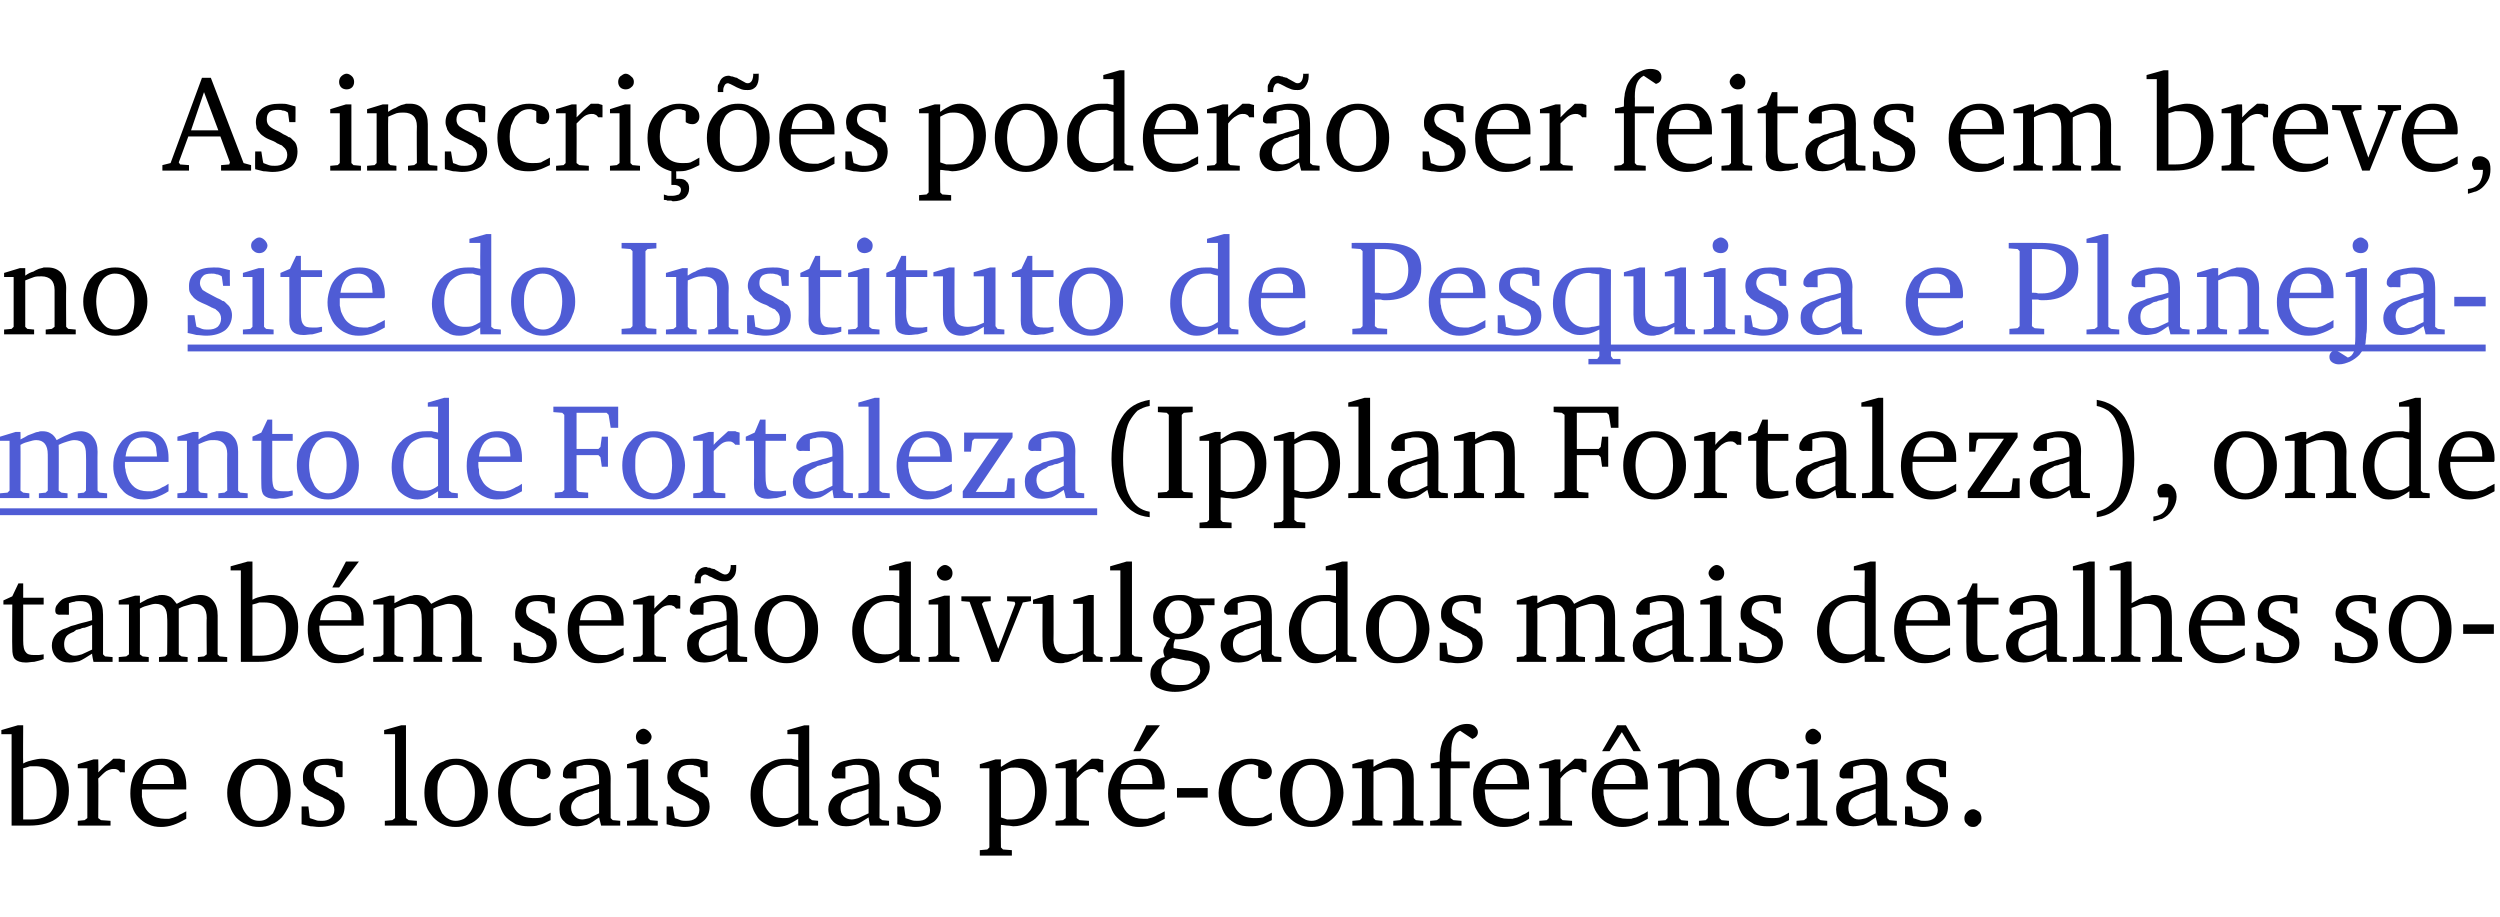 <?xml version="1.0" standalone="no"?><!DOCTYPE svg PUBLIC "-//W3C//DTD SVG 1.1//EN" "http://www.w3.org/Graphics/SVG/1.1/DTD/svg11.dtd"><svg xmlns="http://www.w3.org/2000/svg" xmlns:xlink="http://www.w3.org/1999/xlink" version="1.1" width="366.4px" height="134.4px" viewBox="0 -1 366.4 134.4" style="top:-1px"><desc>As inscri es poder o ser feitas em breve, no ￼￼ (Ipplan Fortaleza), onde tamb m ser o divulgados mais detalhes sobre...</desc><defs/><g class="svg-textframe-underlines"><rect class="svg-underline" x="0" y="73.5" width="160.8" height="1" style="fill:#4f5cd5;"/><rect class="svg-underline" x="27.5" y="49.5" width="336.8" height="1" style="fill:#4f5cd5;"/></g><g id="Polygon18990"><path d="m2.6 105.3l-2.4.7l0 .6l1.5 0l0 13.4c0 0 2.56 0 2.6 0c1.8 0 3.3-.4 4.3-1.3c1-.9 1.5-2.2 1.5-3.8c0-.7-.1-1.4-.3-1.9c-.2-.6-.5-1.1-.8-1.5c-.4-.4-.8-.7-1.3-1c-.5-.2-1-.3-1.6-.3c-.4 0-.9.1-1.3.2c-.4.1-.9.2-1.4.5c-.04-.02 0-5.6 0-5.6l-.8 0zm.8 6.3c.4-.1.7-.2 1-.3c.2 0 .5 0 .8 0c1 0 1.7.3 2.3 1c.5.6.8 1.6.8 2.8c0 1.4-.4 2.4-1 3.1c-.6.6-1.5.9-2.8.9c-.2 0-.3 0-.4 0c-.1 0-.4 0-.7 0c0 0 0-7.5 0-7.5zm8 8.4l4.8 0l0-.7l-1.4-.1l-.4-.3c0 0 .04-5.76 0-5.8c.5-.5.9-.9 1.2-1.1c.4-.2.7-.3 1-.3c.3 0 .4 0 .6.1c.1 0 .3.2.4.4c.04-.04.7 0 .7 0c0 0-.02-1.76 0-1.8c-.3-.1-.5-.1-.7-.2c-.1 0-.3 0-.5 0c-.1 0-.2 0-.3 0c0 0-.1 0-.2 0c-.4.4-.8.7-1.2 1c-.3.3-.6.6-1 1c.04-.04 0-1.9 0-1.9l-.7 0l-2.3.7l0 .6l1.4 0l0 7.3l-.4.3l-1 .1l0 .7zm15.9-2.1c-.4.2-.7.4-1 .5c-.2.2-.5.3-.8.4c-.2.1-.4.1-.7.2c-.2 0-.4 0-.7 0c-.7 0-1.4-.2-1.9-.6c-.6-.4-1-1-1.2-1.7c-.1-.3-.1-.6-.2-.9c0-.2 0-.6 0-1.1c0 0 6.5 0 6.5 0c0-.1 0-.2 0-.3c0-.2 0-.3 0-.3c0-1.2-.3-2.2-1-2.9c-.6-.7-1.5-1-2.6-1c-.7 0-1.3.1-1.9.4c-.5.2-1 .6-1.4 1c-.5.5-.8 1-1 1.6c-.2.6-.3 1.3-.3 2.1c0 .7.1 1.4.3 2c.2.6.5 1.1.9 1.5c.4.4.9.8 1.4 1c.6.3 1.2.4 1.9.4c.6 0 1.2-.1 1.8-.3c.6-.2 1.2-.5 1.9-.9c0 0 0-1.1 0-1.1zm-6.4-4c.1-.9.4-1.6.8-2.1c.5-.5 1-.7 1.8-.7c.8 0 1.3.3 1.7 1c.1.2.2.5.2.7c.1.3.1.6.1 1.1c0 0-4.6 0-4.6 0zm17.1-3.7c-.7 0-1.3.1-1.9.4c-.6.2-1.1.5-1.5 1c-.4.4-.7.9-.9 1.6c-.3.6-.4 1.3-.4 2c0 .7.1 1.4.4 2c.2.6.5 1.1.9 1.6c.4.4.9.8 1.5 1c.6.3 1.2.4 1.9.4c.6 0 1.3-.1 1.8-.4c.6-.2 1.1-.6 1.5-1c.4-.5.7-1 1-1.6c.2-.6.3-1.3.3-2c0-.7-.1-1.4-.3-2c-.2-.6-.6-1.1-1-1.6c-.4-.4-.9-.8-1.5-1c-.5-.3-1.1-.4-1.8-.4zm-.1.9c.9 0 1.6.3 2.1 1.1c.5.7.7 1.7.7 3c0 .6 0 1.2-.2 1.7c-.1.5-.3.9-.5 1.3c-.3.3-.6.6-.9.8c-.3.2-.7.3-1.1.3c-.5 0-.8-.1-1.2-.3c-.3-.2-.6-.5-.8-.8c-.3-.4-.5-.8-.6-1.3c-.1-.5-.2-1.1-.2-1.7c0-.6.1-1.2.2-1.7c.1-.5.3-.9.5-1.3c.3-.4.6-.6.9-.8c.3-.2.7-.3 1.1-.3zm12.3-.5c-.4-.1-.7-.2-1.1-.3c-.3-.1-.7-.1-1.2-.1c-1.1 0-2 .2-2.6.7c-.6.5-.9 1.2-.9 2c0 .4 0 .6.1.9c0 .2.2.4.4.6c.2.3.4.5.8.7c.3.2.7.4 1.2.6c.3.1.5.2.6.3c.2.1.3.1.4.2c.1 0 .2.1.3.1c0 .1.1.1.2.2c.4.3.6.7.6 1.2c0 .5-.2.9-.5 1.2c-.4.3-.8.4-1.3.4c-.4 0-.7 0-.9-.1c-.3-.1-.6-.2-.9-.3c0-.04-.2-1.7-.2-1.7l-1 0c0 0 0 2.56 0 2.6c.4.1.9.2 1.3.3c.4 0 .8.1 1.3.1c1.2 0 2.1-.3 2.7-.8c.7-.5 1-1.3 1-2.2c0-.7-.2-1.3-.6-1.6c-.1-.1-.2-.2-.3-.3c-.1-.1-.2-.2-.4-.2c-.1-.1-.3-.2-.5-.3c-.3-.1-.6-.3-.9-.5c-.7-.3-1.2-.6-1.5-.8c-.2-.3-.3-.6-.3-1c0-.5.1-.8.4-1.1c.3-.2.7-.3 1.2-.3c.2 0 .5 0 .7.1c.2 0 .5.1.8.3c0-.04.2 1.4.2 1.4l.9 0c0 0 .04-2.28 0-2.3zm6.2 9.4l4.7 0l0-.7l-1.2-.1l-.4-.3l0-13.6l-.7 0l-2.5.7l0 .6l1.6 0l0 12.3l-.4.3l-1.1.1l0 .7zm10.5-9.8c-.7 0-1.4.1-1.9.4c-.6.2-1.1.5-1.5 1c-.4.4-.8.9-1 1.6c-.2.6-.3 1.3-.3 2c0 .7.1 1.4.3 2c.2.6.6 1.1 1 1.6c.4.4.9.8 1.4 1c.6.3 1.2.4 1.9.4c.7 0 1.3-.1 1.9-.4c.6-.2 1.1-.6 1.5-1c.4-.5.7-1 .9-1.6c.3-.6.4-1.3.4-2c0-.7-.1-1.4-.4-2c-.2-.6-.5-1.1-.9-1.6c-.4-.4-.9-.8-1.5-1c-.6-.3-1.2-.4-1.8-.4zm-.1.9c.8 0 1.5.3 2 1.1c.5.7.8 1.7.8 3c0 .6-.1 1.2-.2 1.7c-.1.5-.3.9-.6 1.3c-.2.3-.5.6-.8.8c-.4.2-.8.3-1.2.3c-.4 0-.8-.1-1.1-.3c-.4-.2-.6-.5-.9-.8c-.2-.4-.4-.8-.5-1.3c-.2-.5-.2-1.1-.2-1.7c0-.6 0-1.2.1-1.7c.2-.5.4-.9.6-1.3c.2-.4.5-.6.9-.8c.3-.2.7-.3 1.1-.3zm13.9 7c-.5.3-.9.5-1.3.7c-.4.1-.8.1-1.2.1c-1.1 0-1.9-.3-2.5-1c-.6-.7-.9-1.7-.9-2.9c0-.6.1-1.1.2-1.6c.1-.5.3-.9.6-1.3c.2-.3.6-.6.9-.8c.4-.2.8-.3 1.2-.3c.2 0 .3 0 .5.1c.1 0 .3.1.5.2c0 0 0 1.6 0 1.6c.3.2.6.3.9.3c.3 0 .6-.1.8-.3c.2-.2.3-.5.3-.8c0-.6-.3-1-.8-1.4c-.5-.3-1.2-.5-2.1-.5c-.8 0-1.4.1-2 .4c-.6.2-1.1.5-1.5 1c-.4.4-.8.9-1 1.6c-.2.6-.3 1.3-.3 2c0 .7.1 1.4.3 2c.2.6.5 1.2.9 1.6c.4.4.9.7 1.4 1c.6.2 1.2.3 1.8.3c.6 0 1.1 0 1.6-.2c.5-.1 1.1-.4 1.7-.7c0 0 0-1.1 0-1.1zm7.4 1.9l2.8 0l0-.7l-1.1-.1l-.3-.3c0 0-.02-5.84 0-5.8c0-1-.3-1.8-.7-2.2c-.5-.5-1.3-.7-2.3-.7c-.6 0-1.2.1-1.7.2c-.5.1-.9.2-1.2.4c-.4.2-.7.5-.9.8c-.1.2-.2.5-.2.9c0 .2 0 .4.1.4c.1.1.3.2.5.2c-.02-.04 1.4 0 1.4 0c0 0-.04-1.72 0-1.7c.3-.1.5-.2.8-.2c.2-.1.5-.1.7-.1c.7 0 1.2.1 1.4.5c.3.3.4.9.4 1.7c0 0 0 .6 0 .6c-.6.2-1.1.3-1.5.4c-.3.1-.7.2-.9.3c-.3.1-.5.1-.8.2c-.2.1-.4.2-.6.3c-.7.2-1.2.6-1.5 1c-.4.4-.5.9-.5 1.5c0 .8.2 1.4.7 1.8c.4.5 1.1.7 1.8.7c.5 0 1-.1 1.5-.2c.5-.2 1.1-.6 1.8-1.1c.02.04.3 1.2.3 1.2zm-.3-1.8c-.6.3-1.1.5-1.4.7c-.4.1-.8.2-1.1.2c-.5 0-.8-.2-1.1-.5c-.3-.3-.5-.7-.5-1.2c0-.4.1-.8.4-1.1c.2-.3.5-.5 1-.7c.2-.1.3-.2.5-.3c.1 0 .3-.1.5-.1c.2-.1.4-.2.7-.2c.2-.1.6-.2 1-.4c0 0 0 3.6 0 3.6zm6.5-12.4c-.3 0-.6.2-.8.4c-.2.2-.3.5-.3.8c0 .3.1.6.3.8c.2.2.5.3.8.3c.3 0 .6-.1.8-.3c.2-.2.4-.5.4-.8c0-.3-.2-.6-.4-.8c-.2-.2-.5-.4-.8-.4zm-.1 4.5l-2.3.7l0 .6l1.4 0l0 7.3l-.3.3l-1.1.1l0 .7l4.5 0l0-.7l-1.1-.1l-.3-.3l0-8.6l-.8 0zm9.5.3c-.4-.1-.8-.2-1.1-.3c-.3-.1-.8-.1-1.2-.1c-1.1 0-2 .2-2.6.7c-.7.5-1 1.2-1 2c0 .4.1.6.1.9c.1.2.3.4.4.6c.2.3.5.5.8.7c.4.2.8.4 1.3.6c.2.1.4.2.6.3c.1.1.3.1.4.2c.1 0 .2.1.2.1c.1.1.2.1.3.2c.4.3.6.7.6 1.2c0 .5-.2.9-.5 1.2c-.4.3-.8.4-1.4.4c-.3 0-.6 0-.9-.1c-.2-.1-.5-.2-.8-.3c-.02-.04-.3-1.7-.3-1.7l-.9 0c0 0-.02 2.56 0 2.6c.4.1.8.2 1.2.3c.5 0 .9.1 1.4.1c1.1 0 2.1-.3 2.7-.8c.7-.5 1-1.3 1-2.2c0-.7-.2-1.3-.6-1.6c-.1-.1-.2-.2-.3-.3c-.1-.1-.3-.2-.4-.2c-.1-.1-.3-.2-.6-.3c-.2-.1-.5-.3-.9-.5c-.6-.3-1.1-.6-1.4-.8c-.2-.3-.4-.6-.4-1c0-.5.2-.8.5-1.1c.3-.2.7-.3 1.2-.3c.2 0 .5 0 .7.1c.2 0 .5.1.8.3c-.02-.04.1 1.4.1 1.4l1 0c0 0 .02-2.28 0-2.3zm13.3-4c0 0-.04 3.78 0 3.8c-.4-.1-.7-.1-1-.2c-.3 0-.5 0-.8 0c-.8 0-1.5.1-2.1.4c-.6.3-1.2.6-1.6 1.1c-.5.4-.8 1-1.1 1.7c-.3.6-.4 1.3-.4 2.1c0 .7.1 1.3.3 1.9c.2.6.5 1 .8 1.5c.3.4.8.7 1.2.9c.5.3 1 .4 1.6.4c.5 0 1-.1 1.5-.3c.4-.2 1-.5 1.6-.9c-.04-.04 0 1 0 1l2.9 0l0-.7l-.9-.1l-.4-.3l0-13.6l-.7 0l-2.5.7l0 .6l1.6 0zm0 11.6c-.5.3-.9.5-1.2.6c-.3.1-.7.1-1 .1c-1 0-1.7-.3-2.2-1c-.6-.7-.8-1.6-.8-2.7c0-.7.1-1.2.2-1.7c.2-.5.4-.9.7-1.3c.3-.4.7-.6 1.1-.8c.4-.2.9-.3 1.4-.3c.2 0 .5 0 .7 0c.2.1.6.2 1.1.3c0 0 0 6.8 0 6.8zm10.5 1.8l2.8 0l0-.7l-1-.1l-.4-.3c0 0 .04-5.84 0-5.8c0-1-.2-1.8-.7-2.2c-.4-.5-1.2-.7-2.3-.7c-.6 0-1.1.1-1.6.2c-.5.1-.9.2-1.3.4c-.3.2-.6.5-.8.8c-.2.2-.3.5-.3.9c0 .2.1.4.2.4c.1.1.2.2.4.2c.04-.04 1.4 0 1.4 0c0 0 .02-1.72 0-1.7c.3-.1.6-.2.8-.2c.3-.1.5-.1.8-.1c.6 0 1.1.1 1.4.5c.2.3.4.9.4 1.7c0 0 0 .6 0 .6c-.6.2-1.1.3-1.5.4c-.4.1-.7.2-1 .3c-.2.1-.5.1-.7.2c-.2.1-.4.2-.7.3c-.7.2-1.2.6-1.5 1c-.3.4-.5.9-.5 1.5c0 .8.3 1.4.7 1.8c.5.5 1.1.7 1.9.7c.5 0 1-.1 1.4-.2c.5-.2 1.1-.6 1.9-1.1c-.02.04.2 1.2.2 1.2zm-.2-1.8c-.6.3-1.1.5-1.5.7c-.3.1-.7.2-1 .2c-.5 0-.9-.2-1.2-.5c-.3-.3-.4-.7-.4-1.2c0-.4.1-.8.3-1.1c.2-.3.6-.5 1.1-.7c.2-.1.3-.2.4-.3c.2 0 .4-.1.5-.1c.2-.1.5-.2.7-.2c.3-.1.7-.2 1.1-.4c0 0 0 3.6 0 3.6zm10.3-7.6c-.4-.1-.8-.2-1.1-.3c-.4-.1-.8-.1-1.3-.1c-1.1 0-2 .2-2.6.7c-.6.5-.9 1.2-.9 2c0 .4 0 .6.1.9c.1.2.2.4.4.6c.2.3.5.5.8.7c.3.2.8.4 1.3.6c.2.1.4.2.5.3c.2.1.3.1.4.2c.1 0 .2.1.3.1c.1.1.2.1.2.2c.4.3.6.7.6 1.2c0 .5-.1.9-.5 1.2c-.3.3-.8.4-1.3.4c-.3 0-.6 0-.9-.1c-.3-.1-.6-.2-.9-.3c.04-.04-.2-1.7-.2-1.7l-1 0c0 0 .04 2.56 0 2.6c.5.1.9.2 1.3.3c.4 0 .9.1 1.3.1c1.2 0 2.1-.3 2.8-.8c.6-.5 1-1.3 1-2.2c0-.7-.2-1.3-.7-1.6c-.1-.1-.2-.2-.3-.3c-.1-.1-.2-.2-.3-.2c-.2-.1-.4-.2-.6-.3c-.2-.1-.5-.3-.9-.5c-.7-.3-1.2-.6-1.4-.8c-.3-.3-.4-.6-.4-1c0-.5.1-.8.4-1.1c.3-.2.7-.3 1.2-.3c.3 0 .5 0 .8.1c.2 0 .4.1.7.3c.04-.04.2 1.4.2 1.4l1 0c0 0-.02-2.28 0-2.3zm6 13.8l4.7 0l0-.8l-1.3-.1l-.3-.3c0 0-.04-3.32 0-3.3c.4 0 .7.1 1 .1c.3 0 .6.1.8.1c.8 0 1.4-.2 2-.4c.7-.3 1.2-.6 1.6-1.1c.4-.4.8-1 1-1.6c.2-.6.3-1.4.3-2.1c0-.7-.1-1.3-.2-1.9c-.2-.6-.5-1.1-.8-1.5c-.4-.4-.8-.7-1.2-1c-.5-.2-1-.3-1.6-.3c-.5 0-.9.1-1.4.3c-.4.2-.9.5-1.5.9c-.04-.02 0-1.1 0-1.1l-.8 0l-2.3.7l0 .6l1.4 0l0 11.6l-.3.3l-1.1.1l0 .8zm3.1-12.3c.4-.2.8-.4 1.1-.5c.3-.1.6-.1 1-.1c.9 0 1.6.3 2.1 1c.5.6.8 1.5.8 2.6c0 .6-.1 1.2-.3 1.7c-.1.5-.3.9-.6 1.2c-.3.4-.7.7-1.1.9c-.4.1-.9.2-1.4.2c-.2 0-.5 0-.7 0c-.3-.1-.6-.2-.9-.3c0 0 0-6.7 0-6.7zm8 7.9l4.9 0l0-.7l-1.4-.1l-.4-.3c0 0 .02-5.76 0-5.8c.5-.5.9-.9 1.2-1.1c.3-.2.7-.3 1-.3c.2 0 .4 0 .6.1c.1 0 .3.2.4.4c.02-.04.7 0 .7 0c0 0-.04-1.76 0-1.8c-.3-.1-.5-.1-.7-.2c-.1 0-.3 0-.6 0c-.1 0-.1 0-.2 0c-.1 0-.1 0-.2 0c-.5.4-.9.7-1.2 1c-.3.3-.7.6-1 1c.02-.04 0-1.9 0-1.9l-.7 0l-2.4.7l0 .6l1.5 0l0 7.3l-.4.3l-1.1.1l0 .7zm16-2.1c-.4.2-.7.4-1 .5c-.3.2-.5.3-.8.4c-.2.1-.5.1-.7.2c-.2 0-.5 0-.7 0c-.8 0-1.4-.2-2-.6c-.5-.4-.9-1-1.1-1.7c-.1-.3-.2-.6-.2-.9c0-.2 0-.6 0-1.1c0 0 6.4 0 6.4 0c0-.1.1-.2.1-.3c0-.2 0-.3 0-.3c0-1.2-.4-2.2-1-2.9c-.6-.7-1.5-1-2.6-1c-.7 0-1.3.1-1.9.4c-.6.2-1.1.6-1.5 1c-.4.5-.7 1-.9 1.6c-.3.6-.4 1.3-.4 2.1c0 .7.1 1.4.4 2c.2.6.5 1.1.9 1.5c.4.4.9.8 1.4 1c.6.3 1.2.4 1.8.4c.7 0 1.3-.1 1.9-.3c.6-.2 1.2-.5 1.9-.9c0 0 0-1.1 0-1.1zm-6.4-4c.1-.9.3-1.6.8-2.1c.4-.5 1-.7 1.7-.7c.8 0 1.4.3 1.8 1c.1.2.2.5.2.7c.1.3.1.6.1 1.1c0 0-4.6 0-4.6 0zm3.7-8.6l-1.9 3.8l1 0l2.9-3.8l-2 0zm4.5 9.2l0 1.4l4.5 0l0-1.4l-4.5 0zm13.9 3.6c-.5.3-1 .5-1.3.7c-.4.1-.8.1-1.3.1c-1 0-1.8-.3-2.4-1c-.6-.7-.9-1.7-.9-2.9c0-.6 0-1.1.2-1.6c.1-.5.3-.9.6-1.3c.2-.3.5-.6.9-.8c.3-.2.7-.3 1.2-.3c.1 0 .3 0 .5.1c.1 0 .3.1.5.2c0 0 0 1.6 0 1.6c.2.2.6.3.9.3c.3 0 .6-.1.8-.3c.2-.2.3-.5.3-.8c0-.6-.3-1-.8-1.4c-.6-.3-1.3-.5-2.2-.5c-.7 0-1.3.1-1.9.4c-.6.2-1.1.5-1.5 1c-.5.4-.8.9-1 1.6c-.2.6-.4 1.3-.4 2c0 .7.1 1.4.4 2c.2.6.5 1.2.9 1.6c.4.4.8.7 1.4 1c.5.2 1.1.3 1.8.3c.6 0 1.1 0 1.6-.2c.5-.1 1.1-.4 1.7-.7c0 0 0-1.1 0-1.1zm5.8-7.9c-.7 0-1.3.1-1.9.4c-.5.2-1 .5-1.4 1c-.5.4-.8.9-1 1.6c-.2.6-.3 1.3-.3 2c0 .7.1 1.4.3 2c.2.6.5 1.1 1 1.6c.4.4.9.8 1.4 1c.6.3 1.2.4 1.9.4c.7 0 1.3-.1 1.9-.4c.5-.2 1-.6 1.4-1c.5-.5.8-1 1-1.6c.2-.6.4-1.3.4-2c0-.7-.2-1.4-.4-2c-.2-.6-.5-1.1-.9-1.6c-.5-.4-.9-.8-1.5-1c-.6-.3-1.2-.4-1.9-.4zm0 .9c.8 0 1.5.3 2 1.1c.5.7.8 1.7.8 3c0 .6-.1 1.2-.2 1.7c-.2.5-.3.9-.6 1.3c-.2.3-.5.6-.9.8c-.3.2-.7.3-1.1.3c-.4 0-.8-.1-1.1-.3c-.4-.2-.7-.5-.9-.8c-.2-.4-.4-.8-.6-1.3c-.1-.5-.2-1.1-.2-1.7c0-.6.1-1.2.2-1.7c.2-.5.3-.9.6-1.3c.2-.4.5-.6.8-.8c.4-.2.7-.3 1.2-.3zm6 8.9l4.4 0l0-.7l-1-.1l-.3-.3c0 0-.02-6.76 0-6.8c.5-.2.9-.4 1.3-.5c.3-.1.7-.1 1-.1c.7 0 1.2.2 1.5.5c.3.3.4.8.4 1.5c.04.04 0 5.4 0 5.4l-.3.3l-1 .1l0 .7l4.4 0l0-.7l-1.1-.1l-.3-.3c0 0 0-5.68 0-5.7c0-.9-.2-1.7-.7-2.2c-.4-.5-1.1-.8-1.9-.8c-.2 0-.4 0-.6 0c-.3.1-.5.1-.7.2c-.3.1-.6.2-.9.4c-.3.1-.7.3-1.1.6c-.02-.04 0-1.1 0-1.1l-.8 0l-2.3.7l0 .6l1.4 0l0 7.3l-.3.3l-1.1.1l0 .7zm11.4 0l4.6 0l0-.7l-1.2-.1l-.4-.3l0-7.3l2.8 0l0-1l-2.7 0c0 0-.04-1.42 0-1.4c0-.9.1-1.5.3-2c.2-.5.5-.9 1-1.1c0 0 1.8 1.2 1.8 1.2c.5-.2.8-.5.8-1c0-.4-.2-.6-.5-.9c-.3-.2-.6-.3-1.1-.3c-.8 0-1.5.3-2.1.7c-.7.5-1.1 1.1-1.5 1.9c-.1.4-.3.9-.3 1.3c-.1.5-.1 1-.1 1.6c-.02.04-1.3.3-1.3.3l0 .7l1.3 0l0 7.3l-.4.3l-1 .1l0 .7zm14.5-2.1c-.3.2-.6.4-.9.5c-.3.2-.5.3-.8.4c-.2.1-.5.1-.7.2c-.2 0-.5 0-.7 0c-.8 0-1.4-.2-2-.6c-.5-.4-.9-1-1.1-1.7c-.1-.3-.2-.6-.2-.9c0-.2-.1-.6-.1-1.1c0 0 6.5 0 6.5 0c0-.1 0-.2 0-.3c0-.2 0-.3 0-.3c0-1.2-.3-2.2-.9-2.9c-.7-.7-1.5-1-2.7-1c-.6 0-1.3.1-1.8.4c-.6.2-1.1.6-1.5 1c-.4.5-.7 1-.9 1.6c-.3.6-.4 1.3-.4 2.1c0 .7.1 1.4.3 2c.3.6.6 1.1 1 1.5c.4.4.8.8 1.4 1c.5.3 1.1.4 1.8.4c.7 0 1.3-.1 1.9-.3c.5-.2 1.2-.5 1.8-.9c0 0 0-1.1 0-1.1zm-6.4-4c.1-.9.4-1.6.9-2.1c.4-.5 1-.7 1.7-.7c.8 0 1.4.3 1.8 1c.1.2.2.5.2.7c0 .3.1.6.1 1.1c0 0-4.7 0-4.7 0zm7.9 6.1l4.8 0l0-.7l-1.4-.1l-.3-.3c0 0-.02-5.76 0-5.8c.4-.5.8-.9 1.2-1.1c.3-.2.6-.3 1-.3c.2 0 .4 0 .5.1c.2 0 .3.2.5.4c-.02-.04.6 0 .6 0c0 0 .02-1.76 0-1.8c-.2-.1-.4-.1-.6-.2c-.2 0-.4 0-.6 0c-.1 0-.2 0-.2 0c-.1 0-.2 0-.3 0c-.4.4-.8.7-1.1 1c-.4.3-.7.6-1 1c-.02-.04 0-1.9 0-1.9l-.8 0l-2.3.7l0 .6l1.4 0l0 7.3l-.3.3l-1.1.1l0 .7zm15.9-2.1c-.3.2-.6.4-.9.5c-.3.2-.6.3-.8.4c-.3.1-.5.1-.7.2c-.3 0-.5 0-.7 0c-.8 0-1.5-.2-2-.6c-.5-.4-.9-1-1.1-1.7c-.1-.3-.2-.6-.2-.9c-.1-.2-.1-.6-.1-1.1c0 0 6.5 0 6.5 0c0-.1 0-.2 0-.3c0-.2 0-.3 0-.3c0-1.2-.3-2.2-.9-2.9c-.7-.7-1.6-1-2.7-1c-.7 0-1.3.1-1.8.4c-.6.2-1.1.6-1.5 1c-.4.5-.7 1-1 1.6c-.2.6-.3 1.3-.3 2.1c0 .7.1 1.4.3 2c.2.6.6 1.1.9 1.5c.4.4.9.8 1.5 1c.5.3 1.1.4 1.8.4c.6 0 1.2-.1 1.8-.3c.6-.2 1.2-.5 1.9-.9c0 0 0-1.1 0-1.1zm-6.4-4c.1-.9.4-1.6.8-2.1c.5-.5 1.1-.7 1.8-.7c.8 0 1.4.3 1.8 1c.1.2.1.5.2.7c0 .3 0 .6 0 1.1c0 0-4.6 0-4.6 0zm1.9-8.6l-2.2 3.8l1.1 0l1.8-2.8l1.7 2.8l1.1 0l-2.2-3.8l-1.3 0zm6 14.7l4.4 0l0-.7l-1-.1l-.3-.3c0 0-.04-6.76 0-6.8c.5-.2.9-.4 1.3-.5c.3-.1.6-.1 1-.1c.7 0 1.2.2 1.5.5c.3.3.4.8.4 1.5c.02.04 0 5.4 0 5.4l-.3.3l-1 .1l0 .7l4.4 0l0-.7l-1.1-.1l-.3-.3c0 0-.02-5.68 0-5.7c0-.9-.2-1.7-.7-2.2c-.4-.5-1.1-.8-1.9-.8c-.2 0-.5 0-.7 0c-.2.1-.4.1-.7.2c-.2.1-.5.2-.8.4c-.3.1-.7.3-1.1.6c-.04-.04 0-1.1 0-1.1l-.8 0l-2.3.7l0 .6l1.4 0l0 7.3l-.3.3l-1.1.1l0 .7zm19.2-1.9c-.5.3-.9.5-1.3.7c-.4.1-.8.1-1.2.1c-1.1 0-1.9-.3-2.5-1c-.6-.7-.9-1.7-.9-2.9c0-.6.1-1.1.2-1.6c.2-.5.4-.9.6-1.3c.3-.3.6-.6.9-.8c.4-.2.8-.3 1.2-.3c.2 0 .4 0 .5.1c.2 0 .3.1.5.2c0 0 0 1.6 0 1.6c.3.2.6.3.9.3c.4 0 .6-.1.8-.3c.2-.2.3-.5.3-.8c0-.6-.3-1-.8-1.4c-.5-.3-1.2-.5-2.1-.5c-.7 0-1.4.1-2 .4c-.6.2-1.1.5-1.5 1c-.4.4-.7.9-1 1.6c-.2.6-.3 1.3-.3 2c0 .7.1 1.4.3 2c.2.6.5 1.2.9 1.6c.4.4.9.7 1.4 1c.6.2 1.2.3 1.9.3c.5 0 1 0 1.5-.2c.5-.1 1.1-.4 1.7-.7c0 0 0-1.1 0-1.1zm3.5-12.3c-.3 0-.6.2-.8.4c-.2.2-.3.5-.3.8c0 .3.1.6.3.8c.2.2.5.3.8.3c.3 0 .6-.1.8-.3c.3-.2.4-.5.4-.8c0-.3-.1-.6-.4-.8c-.2-.2-.5-.4-.8-.4zm-.1 4.5l-2.3.7l0 .6l1.5 0l0 7.3l-.4.3l-1.1.1l0 .7l4.5 0l0-.7l-1-.1l-.4-.3l0-8.6l-.8 0zm9.6 9.7l2.8 0l0-.7l-1.1-.1l-.3-.3c0 0 0-5.84 0-5.8c0-1-.2-1.8-.7-2.2c-.5-.5-1.3-.7-2.3-.7c-.6 0-1.2.1-1.6.2c-.5.1-1 .2-1.3.4c-.4.2-.6.5-.8.8c-.2.2-.3.5-.3.9c0 .2 0 .4.1.4c.1.1.3.2.5.2c0-.04 1.4 0 1.4 0c0 0-.02-1.72 0-1.7c.3-.1.6-.2.8-.2c.2-.1.5-.1.7-.1c.7 0 1.2.1 1.4.5c.3.3.4.9.4 1.7c0 0 0 .6 0 .6c-.6.2-1.1.3-1.4.4c-.4.1-.8.2-1 .3c-.3.1-.5.1-.7.2c-.2.1-.5.2-.7.3c-.7.2-1.2.6-1.5 1c-.3.4-.5.9-.5 1.5c0 .8.2 1.4.7 1.8c.5.5 1.1.7 1.8.7c.5 0 1-.1 1.5-.2c.5-.2 1.1-.6 1.8-1.1c.04.04.3 1.2.3 1.2zm-.3-1.8c-.6.3-1 .5-1.4.7c-.4.1-.7.2-1.1.2c-.5 0-.8-.2-1.1-.5c-.3-.3-.4-.7-.4-1.2c0-.4.1-.8.3-1.1c.2-.3.6-.5 1-.7c.2-.1.4-.2.5-.3c.1 0 .3-.1.5-.1c.2-.1.4-.2.7-.2c.3-.1.6-.2 1-.4c0 0 0 3.6 0 3.6zm10.3-7.6c-.4-.1-.7-.2-1.1-.3c-.3-.1-.7-.1-1.2-.1c-1.1 0-2 .2-2.6.7c-.6.5-.9 1.2-.9 2c0 .4 0 .6.1.9c0 .2.2.4.4.6c.2.3.4.5.8.7c.3.2.7.4 1.2.6c.3.1.5.2.6.3c.2.1.3.1.4.2c.1 0 .2.1.3.1c0 .1.1.1.2.2c.4.3.6.7.6 1.2c0 .5-.2.9-.5 1.2c-.4.3-.8.4-1.3.4c-.4 0-.7 0-.9-.1c-.3-.1-.6-.2-.9-.3c0-.04-.2-1.7-.2-1.7l-1 0c0 0 0 2.56 0 2.6c.4.1.9.2 1.3.3c.4 0 .8.1 1.3.1c1.2 0 2.1-.3 2.7-.8c.7-.5 1-1.3 1-2.2c0-.7-.2-1.3-.6-1.6c-.1-.1-.2-.2-.3-.3c-.1-.1-.2-.2-.4-.2c-.1-.1-.3-.2-.5-.3c-.3-.1-.6-.3-.9-.5c-.7-.3-1.2-.6-1.5-.8c-.2-.3-.3-.6-.3-1c0-.5.1-.8.4-1.1c.3-.2.7-.3 1.2-.3c.2 0 .5 0 .7.1c.2 0 .5.1.8.3c0-.04.2 1.4.2 1.4l.9 0c0 0 .04-2.28 0-2.3zm4 7c-.4 0-.7.2-.9.4c-.3.3-.4.6-.4.9c0 .4.1.7.4.9c.2.3.5.4.9.4c.3 0 .6-.1.8-.4c.3-.2.4-.5.4-.9c0-.3-.1-.6-.3-.9c-.3-.2-.6-.4-.9-.4z" stroke="none" fill="#000"/></g><g id="Polygon18989"><path d="m1.8 87.6c0 0-.04 6.44 0 6.4c0 .8.1 1.3.4 1.6c.3.3.8.5 1.6.5c.4 0 .8-.1 1.2-.1c.4-.1.9-.2 1.4-.4c0 0 0-.7 0-.7c-.2 0-.5.1-.7.1c-.2 0-.4 0-.7 0c-.6 0-1-.1-1.2-.4c-.3-.3-.4-.9-.4-1.7c.01-.04 0-5.3 0-5.3l3 0l0-1l-3 0l0-2.1l-.7 0l-.9 1.9l-1.3.6l0 .6l1.3 0zm11.9 8.4l2.8 0l0-.7l-1.1-.1l-.3-.3c0 0 .01-5.84 0-5.8c0-1-.2-1.8-.7-2.2c-.5-.5-1.2-.7-2.3-.7c-.6 0-1.1.1-1.6.2c-.5.1-.9.2-1.3.4c-.3.2-.6.5-.8.8c-.2.2-.3.5-.3.9c0 .2.1.4.1.4c.1.1.3.2.5.2c.02-.04 1.4 0 1.4 0c0 0 0-1.72 0-1.7c.3-.1.6-.2.8-.2c.2-.1.5-.1.8-.1c.6 0 1.1.1 1.4.5c.2.3.4.9.4 1.7c0 0 0 .6 0 .6c-.6.2-1.1.3-1.5.4c-.4.1-.7.2-1 .3c-.3.1-.5.1-.7.2c-.2.1-.4.2-.7.3c-.7.2-1.2.6-1.5 1c-.3.4-.5.9-.5 1.5c0 .8.3 1.4.7 1.8c.5.5 1.1.7 1.9.7c.5 0 .9-.1 1.4-.2c.5-.2 1.1-.6 1.9-1.1c-.05.04.2 1.2.2 1.2zm-.2-1.8c-.6.3-1.1.5-1.5.7c-.4.1-.7.2-1.1.2c-.4 0-.8-.2-1.1-.5c-.3-.3-.4-.7-.4-1.2c0-.4.1-.8.3-1.1c.2-.3.6-.5 1.1-.7c.1-.1.3-.2.4-.3c.2 0 .3-.1.5-.1c.2-.1.4-.2.7-.2c.3-.1.6-.2 1.1-.4c0 0 0 3.6 0 3.6zm7-7.9l-.7 0l-2.4.7l0 .6l1.5 0l0 7.3l-.4.3l-1.1.1l0 .7l4.4 0l0-.7l-.9-.1l-.4-.3c0 0 .02-6.74 0-6.7c.5-.3.9-.4 1.3-.5c.3-.1.7-.2 1-.2c1.2 0 1.7.7 1.7 2.1c.05-.04 0 5.3 0 5.3l-.3.3l-.9.1l0 .7l4.2 0l0-.7l-.9-.1l-.4-.3c0 0 0-6.74 0-6.7c.5-.3.9-.4 1.3-.5c.3-.1.7-.2 1-.2c1.2 0 1.8.7 1.8 2.1c-.05-.04 0 5.3 0 5.3l-.4.3l-.9.1l0 .7l4.3 0l0-.7l-1.1-.1l-.3-.3c0 0 .01-5.68 0-5.7c0-.9-.2-1.6-.7-2.2c-.4-.5-1-.8-1.8-.8c-.4 0-.9.1-1.4.3c-.5.2-1.2.5-2.1 1c-.3-.4-.6-.8-.9-1c-.4-.2-.8-.3-1.2-.3c-.3 0-.5 0-.7.1c-.2 0-.5.1-.7.2c-.3.1-.5.2-.8.3c-.4.2-.7.4-1.1.6c.02-.02 0-1.1 0-1.1zm15.8-5l-2.5.7l0 .6l1.5 0l0 13.4c0 0 2.6 0 2.6 0c1.9 0 3.3-.4 4.3-1.3c1-.9 1.5-2.2 1.5-3.8c0-.7-.1-1.4-.3-1.9c-.2-.6-.4-1.1-.8-1.5c-.3-.4-.8-.7-1.2-1c-.5-.2-1.1-.3-1.7-.3c-.4 0-.8.1-1.3.2c-.4.1-.9.2-1.4.5c0-.02 0-5.6 0-5.6l-.7 0zm.7 6.3c.4-.1.8-.2 1-.3c.3 0 .5 0 .8 0c1 0 1.8.3 2.3 1c.5.6.8 1.6.8 2.8c0 1.4-.3 2.4-.9 3.1c-.7.6-1.6.9-2.9.9c-.1 0-.3 0-.4 0c-.1 0-.3 0-.7 0c0 0 0-7.5 0-7.5zm16.3 6.3c-.3.2-.7.4-.9.5c-.3.2-.6.3-.8.4c-.3.1-.5.1-.7.2c-.3 0-.5 0-.7 0c-.8 0-1.5-.2-2-.6c-.5-.4-.9-1-1.1-1.7c-.1-.3-.2-.6-.2-.9c-.1-.2-.1-.6-.1-1.1c0 0 6.5 0 6.5 0c0-.1 0-.2 0-.3c0-.2 0-.3 0-.3c0-1.2-.3-2.2-1-2.9c-.6-.7-1.5-1-2.6-1c-.7 0-1.3.1-1.8.4c-.6.2-1.1.6-1.5 1c-.4.5-.7 1-1 1.6c-.2.6-.3 1.3-.3 2.1c0 .7.1 1.4.3 2c.3.6.6 1.1 1 1.5c.3.4.8.8 1.4 1c.5.3 1.1.4 1.8.4c.6 0 1.2-.1 1.8-.3c.6-.2 1.2-.5 1.9-.9c0 0 0-1.1 0-1.1zm-6.4-4c.1-.9.4-1.6.8-2.1c.5-.5 1.1-.7 1.8-.7c.8 0 1.4.3 1.8 1c.1.2.1.5.2.7c0 .3 0 .6 0 1.1c0 0-4.6 0-4.6 0zm3.8-8.6l-2 3.8l1 0l2.9-3.8l-1.9 0zm7.1 5l-.7 0l-2.4.7l0 .6l1.5 0l0 7.3l-.4.3l-1.1.1l0 .7l4.4 0l0-.7l-.9-.1l-.4-.3c0 0 .02-6.74 0-6.7c.5-.3 1-.4 1.3-.5c.3-.1.7-.2 1-.2c1.2 0 1.7.7 1.7 2.1c.05-.04 0 5.3 0 5.3l-.3.3l-.9.1l0 .7l4.2 0l0-.7l-.9-.1l-.4-.3c0 0 .01-6.74 0-6.7c.5-.3 1-.4 1.3-.5c.3-.1.7-.2 1-.2c1.2 0 1.8.7 1.8 2.1c-.04-.04 0 5.3 0 5.3l-.4.3l-.9.1l0 .7l4.3 0l0-.7l-1-.1l-.4-.3c0 0 .01-5.68 0-5.7c0-.9-.2-1.6-.7-2.2c-.4-.5-1-.8-1.8-.8c-.4 0-.9.1-1.4.3c-.5.2-1.2.5-2.1 1c-.3-.4-.6-.8-.9-1c-.4-.2-.8-.3-1.2-.3c-.3 0-.5 0-.7.1c-.2 0-.5.1-.7.2c-.3.1-.5.2-.8.3c-.3.2-.7.4-1.1.6c.02-.02 0-1.1 0-1.1zm23.5.3c-.4-.1-.7-.2-1.1-.3c-.3-.1-.7-.1-1.2-.1c-1.1 0-2 .2-2.6.7c-.6.5-.9 1.2-.9 2c0 .4 0 .6.1.9c.1.2.2.4.4.6c.2.3.4.5.8.7c.3.2.7.4 1.2.6c.3.1.5.2.6.3c.2.1.3.1.4.2c.1 0 .2.1.3.1c0 .1.1.1.2.2c.4.3.6.7.6 1.2c0 .5-.2.9-.5 1.2c-.3.3-.8.4-1.3.4c-.4 0-.6 0-.9-.1c-.3-.1-.6-.2-.9-.3c.01-.04-.2-1.7-.2-1.7l-1 0c0 0 .01 2.56 0 2.6c.5.1.9.2 1.3.3c.4 0 .8.1 1.3.1c1.2 0 2.1-.3 2.8-.8c.6-.5.9-1.3.9-2.2c0-.7-.2-1.3-.6-1.6c-.1-.1-.2-.2-.3-.3c-.1-.1-.2-.2-.4-.2c-.1-.1-.3-.2-.5-.3c-.3-.1-.6-.3-.9-.5c-.7-.3-1.2-.6-1.4-.8c-.3-.3-.4-.6-.4-1c0-.5.1-.8.4-1.1c.3-.2.7-.3 1.2-.3c.3 0 .5 0 .7.1c.3 0 .5.1.8.3c0-.04.2 1.4.2 1.4l.9 0c0 0 .04-2.28 0-2.3zm10.1 7.3c-.4.2-.7.4-1 .5c-.2.2-.5.3-.7.4c-.3.1-.5.1-.8.2c-.2 0-.4 0-.7 0c-.7 0-1.4-.2-1.9-.6c-.6-.4-.9-1-1.2-1.7c-.1-.3-.1-.6-.2-.9c0-.2 0-.6 0-1.1c0 0 6.5 0 6.5 0c0-.1 0-.2 0-.3c0-.2 0-.3 0-.3c0-1.2-.3-2.2-1-2.9c-.6-.7-1.5-1-2.6-1c-.7 0-1.3.1-1.9.4c-.5.2-1 .6-1.4 1c-.4.5-.8 1-1 1.6c-.2.6-.3 1.3-.3 2.1c0 .7.1 1.4.3 2c.2.6.5 1.1.9 1.5c.4.4.9.8 1.4 1c.6.3 1.2.4 1.9.4c.6 0 1.2-.1 1.8-.3c.6-.2 1.2-.5 1.9-.9c0 0 0-1.1 0-1.1zm-6.4-4c.1-.9.4-1.6.8-2.1c.5-.5 1.1-.7 1.8-.7c.8 0 1.4.3 1.7 1c.1.2.2.5.2.7c.1.3.1.6.1 1.1c0 0-4.6 0-4.6 0zm7.8 6.1l4.8 0l0-.7l-1.4-.1l-.3-.3c0 0-.01-5.76 0-5.8c.5-.5.9-.9 1.2-1.1c.3-.2.7-.3 1-.3c.2 0 .4 0 .5.1c.2 0 .3.2.5.4c-.01-.04.6 0 .6 0c0 0 .02-1.76 0-1.8c-.2-.1-.4-.1-.6-.2c-.2 0-.4 0-.6 0c-.1 0-.2 0-.2 0c-.1 0-.2 0-.3 0c-.4.4-.8.7-1.1 1c-.3.3-.7.6-1 1c-.01-.04 0-1.9 0-1.9l-.8 0l-2.3.7l0 .6l1.4 0l0 7.3l-.3.3l-1.1.1l0 .7zm14 0l2.7 0l0-.7l-1-.1l-.4-.3c0 0 .05-5.84 0-5.8c0-1-.2-1.8-.7-2.2c-.4-.5-1.2-.7-2.3-.7c-.6 0-1.1.1-1.6.2c-.5.1-.9.2-1.2.4c-.4.2-.7.5-.9.8c-.2.2-.3.5-.3.9c0 .2.1.4.2.4c.1.1.2.2.5.2c-.04-.04 1.3 0 1.3 0c0 0 .04-1.72 0-1.7c.3-.1.6-.2.8-.2c.3-.1.5-.1.8-.1c.7 0 1.1.1 1.4.5c.3.3.4.9.4 1.7c0 0 0 .6 0 .6c-.6.2-1.1.3-1.5.4c-.4.1-.7.2-1 .3c-.2.1-.5.1-.7.2c-.2.1-.4.2-.6.3c-.7.2-1.2.6-1.6 1c-.3.4-.4.9-.4 1.5c0 .8.2 1.4.7 1.8c.4.5 1 .7 1.8.7c.5 0 1-.1 1.5-.2c.5-.2 1.1-.6 1.8-1.1c-.01.04.3 1.2.3 1.2zm-.3-1.8c-.6.3-1.1.5-1.5.7c-.3.1-.7.2-1 .2c-.5 0-.9-.2-1.2-.5c-.2-.3-.4-.7-.4-1.2c0-.4.1-.8.4-1.1c.2-.3.5-.5 1-.7c.2-.1.3-.2.5-.3c.1 0 .3-.1.5-.1c.1-.1.4-.2.6-.2c.3-.1.7-.2 1.1-.4c0 0 0 3.6 0 3.6zm.6-12.4c0 .9-.3 1.4-.8 1.4c-.1 0-.2 0-.4-.1c-.2-.1-.4-.2-.7-.4c-.2-.1-.4-.2-.5-.3c-.2 0-.4-.1-.5-.1c-.1-.1-.2-.1-.4-.1c-.1 0-.2-.1-.3-.1c-.7 0-1.2.4-1.5 1.1c-.1.1-.1.3-.1.5c-.1.2-.1.4-.1.8c0 0 .9 0 .9 0c0 0 0-.1 0-.1c0-.1 0-.1 0-.2c0-.3 0-.5.1-.7c.2-.2.3-.3.6-.3c.1 0 .2.1.3.1c.1.1.3.2.6.3c.5.3.9.4 1.1.5c.3.1.6.1.9.1c.4 0 .8-.1 1.1-.5c.4-.4.5-.9.5-1.5c.01-.02 0-.4 0-.4c0 0-.81.04-.8 0zm8.2 4.4c-.7 0-1.3.1-1.9.4c-.6.2-1.1.5-1.5 1c-.4.4-.7.9-.9 1.6c-.3.6-.4 1.3-.4 2c0 .7.1 1.4.4 2c.2.6.5 1.1.9 1.6c.4.4.9.8 1.5 1c.6.3 1.2.4 1.9.4c.6 0 1.3-.1 1.8-.4c.6-.2 1.1-.6 1.5-1c.4-.5.7-1 1-1.6c.2-.6.3-1.3.3-2c0-.7-.1-1.4-.3-2c-.3-.6-.6-1.1-1-1.6c-.4-.4-.9-.8-1.5-1c-.5-.3-1.1-.4-1.8-.4zm-.1.9c.9 0 1.6.3 2.1 1.1c.5.7.7 1.7.7 3c0 .6 0 1.2-.2 1.7c-.1.5-.3.9-.5 1.3c-.3.3-.6.6-.9.8c-.3.2-.7.3-1.1.3c-.5 0-.8-.1-1.2-.3c-.3-.2-.6-.5-.8-.8c-.3-.4-.5-.8-.6-1.3c-.1-.5-.2-1.1-.2-1.7c0-.6.1-1.2.2-1.7c.1-.5.3-.9.5-1.3c.3-.4.6-.6.9-.8c.3-.2.7-.3 1.1-.3zm16.6-4.5c0 0 .01 3.78 0 3.8c-.3-.1-.6-.1-.9-.2c-.3 0-.6 0-.8 0c-.8 0-1.5.1-2.1.4c-.7.3-1.2.6-1.7 1.1c-.4.4-.8 1-1 1.7c-.3.6-.4 1.3-.4 2.1c0 .7.1 1.3.3 1.9c.2.6.4 1 .8 1.5c.3.4.7.7 1.2.9c.5.3 1 .4 1.6.4c.5 0 1-.1 1.4-.3c.5-.2 1-.5 1.6-.9c.01-.04 0 1 0 1l3 0l0-.7l-1-.1l-.3-.3l0-13.6l-.8 0l-2.4.7l0 .6l1.5 0zm0 11.6c-.4.3-.8.5-1.1.6c-.4.1-.7.1-1.1.1c-.9 0-1.6-.3-2.2-1c-.5-.7-.8-1.6-.8-2.7c0-.7.1-1.2.3-1.7c.1-.5.4-.9.7-1.3c.3-.4.6-.6 1-.8c.5-.2.9-.3 1.5-.3c.2 0 .4 0 .7 0c.2.1.5.2 1 .3c0 0 0 6.8 0 6.8zm6.7-12.4c-.3 0-.6.2-.8.4c-.2.2-.4.5-.4.8c0 .3.2.6.4.8c.2.2.5.3.8.3c.3 0 .6-.1.8-.3c.2-.2.3-.5.3-.8c0-.3-.1-.6-.3-.8c-.2-.2-.5-.4-.8-.4zm-.1 4.5l-2.3.7l0 .6l1.4 0l0 7.3l-.3.3l-1.1.1l0 .7l4.5 0l0-.7l-1.1-.1l-.3-.3l0-8.6l-.8 0zm2.5.1l0 .7l1.2.1l3.2 8.8l1.1 0l3.5-8.7l1.2-.2l0-.7l-3.5 0l0 .7l1.1.1l.1.3l-2.5 6.6l-2.4-6.6l.3-.3l1-.1l0-.7l-4.3 0zm12.8-.2l-2.3.7l0 .6l1.4 0c0 0-.03 5.62 0 5.6c0 1 .2 1.7.7 2.3c.4.5 1 .8 1.9.8c.3 0 .5 0 .7-.1c.3 0 .5-.1.8-.2c.2-.1.5-.3.8-.4c.3-.2.6-.4 1-.6c-.02-.04 0 1.1 0 1.1l2.9 0l0-.7l-.9-.1l-.4-.4l0-8.6l-.7 0l-2.3.7l0 .6l1.4 0c0 0-.02 6.8 0 6.8c-.5.2-.9.4-1.2.5c-.4 0-.8.1-1.1.1c-.7 0-1.2-.2-1.5-.5c-.3-.4-.5-.9-.5-1.6c.03-.02 0-6.6 0-6.6l-.7 0zm9 9.8l4.7 0l0-.7l-1.1-.1l-.4-.3l0-13.6l-.8 0l-2.4.7l0 .6l1.5 0l0 12.3l-.3.3l-1.2.1l0 .7zm12.4-9.3c-.4-.1-.7-.3-1.1-.4c-.4-.1-.7-.1-1.1-.1c-.6 0-1.1.1-1.6.2c-.5.2-.9.4-1.2.7c-.4.3-.6.6-.8 1.1c-.2.4-.3.8-.3 1.3c0 .7.2 1.4.7 1.9c.4.5 1 .9 1.8 1.1c-.4.4-.6.8-.7 1.1c-.2.3-.3.6-.3.8c0 .3.1.6.2.9c-.6.1-1.2.4-1.5.9c-.4.4-.6.9-.6 1.6c0 .8.3 1.4.9 1.9c.7.4 1.5.7 2.7.7c.7 0 1.3-.1 2-.3c.6-.2 1.2-.5 1.6-.8c.5-.3.9-.7 1.1-1.2c.3-.4.4-.9.4-1.4c0-.6-.2-1.1-.7-1.5c-.6-.4-1.4-.7-2.7-.9c0 0-1.9-.3-1.9-.3c0-.1 0-.2 0-.2c0-.1 0-.2 0-.2c0-.3.1-.6.2-.9c.1 0 .1 0 .2 0c0 0 .1 0 .1 0c.6 0 1.1-.1 1.6-.2c.5-.2.9-.4 1.2-.7c.3-.3.6-.6.8-1c.2-.4.3-.8.3-1.3c0-.3-.1-.6-.2-.9c-.1-.3-.2-.6-.4-.9c0-.02 2.2 0 2.2 0l0-1c0 0-2.85.04-2.9 0zm-2.4.3c.6 0 1 .2 1.4.6c.4.5.5 1.1.5 1.8c0 .8-.1 1.4-.5 1.8c-.3.5-.8.7-1.4.7c-.6 0-1.1-.2-1.4-.7c-.4-.4-.6-1-.6-1.8c0-.7.2-1.3.6-1.7c.3-.5.8-.7 1.4-.7zm1.1 8.8c.4 0 .8.1 1 .2c.3.1.5.2.7.3c.1.1.2.2.3.4c0 .2.1.4.1.6c0 .3-.1.6-.3.8c-.1.3-.3.5-.6.7c-.3.2-.6.4-.9.5c-.4.1-.8.1-1.2.1c-.8 0-1.5-.1-2-.5c-.5-.4-.7-.9-.7-1.5c0-.9.5-1.6 1.7-2c0 0 1.9.4 1.9.4zm11.2.2l2.8 0l0-.7l-1-.1l-.4-.3c0 0 .02-5.84 0-5.8c0-1-.2-1.8-.7-2.2c-.5-.5-1.2-.7-2.3-.7c-.6 0-1.1.1-1.6.2c-.5.1-.9.2-1.3.4c-.3.2-.6.5-.8.8c-.2.2-.3.5-.3.9c0 .2.1.4.2.4c.1.1.2.2.4.2c.04-.04 1.4 0 1.4 0c0 0 .01-1.72 0-1.7c.3-.1.6-.2.8-.2c.3-.1.5-.1.8-.1c.6 0 1.1.1 1.4.5c.2.3.4.9.4 1.7c0 0 0 .6 0 .6c-.6.2-1.1.3-1.5.4c-.4.1-.7.2-1 .3c-.3.1-.5.1-.7.2c-.2.1-.4.2-.7.3c-.7.2-1.2.6-1.5 1c-.3.4-.5.9-.5 1.5c0 .8.3 1.4.7 1.8c.5.5 1.1.7 1.9.7c.5 0 1-.1 1.4-.2c.5-.2 1.1-.6 1.9-1.1c-.03.04.2 1.2.2 1.2zm-.2-1.8c-.6.3-1.1.5-1.5.7c-.3.1-.7.2-1 .2c-.5 0-.9-.2-1.2-.5c-.3-.3-.4-.7-.4-1.2c0-.4.1-.8.3-1.1c.2-.3.6-.5 1.1-.7c.1-.1.3-.2.4-.3c.2 0 .3-.1.5-.1c.2-.1.4-.2.7-.2c.3-.1.6-.2 1.1-.4c0 0 0 3.6 0 3.6zm11-11.6c0 0 .02 3.78 0 3.8c-.3-.1-.6-.1-.9-.2c-.3 0-.6 0-.8 0c-.8 0-1.5.1-2.1.4c-.7.3-1.2.6-1.7 1.1c-.4.4-.8 1-1 1.7c-.3.6-.4 1.3-.4 2.1c0 .7.1 1.3.3 1.9c.2.6.4 1 .8 1.5c.3.4.7.7 1.2.9c.5.3 1 .4 1.6.4c.5 0 1-.1 1.5-.3c.4-.2.9-.5 1.5-.9c.02-.04 0 1 0 1l3 0l0-.7l-1-.1l-.3-.3l0-13.6l-.8 0l-2.4.7l0 .6l1.5 0zm0 11.6c-.4.3-.8.5-1.1.6c-.4.1-.7.1-1.1.1c-.9 0-1.6-.3-2.1-1c-.6-.7-.8-1.6-.8-2.7c0-.7 0-1.2.2-1.7c.2-.5.4-.9.7-1.3c.3-.4.6-.6 1.1-.8c.4-.2.8-.3 1.4-.3c.2 0 .4 0 .7 0c.2.1.6.2 1 .3c0 0 0 6.8 0 6.8zm9-8c-.6 0-1.3.1-1.8.4c-.6.2-1.1.5-1.5 1c-.4.4-.8.9-1 1.6c-.2.6-.3 1.3-.3 2c0 .7.1 1.4.3 2c.2.6.6 1.1 1 1.6c.4.4.9.8 1.4 1c.6.3 1.2.4 1.9.4c.7 0 1.3-.1 1.9-.4c.6-.2 1-.6 1.4-1c.5-.5.8-1 1-1.6c.2-.6.4-1.3.4-2c0-.7-.2-1.4-.4-2c-.2-.6-.5-1.1-.9-1.6c-.5-.4-.9-.8-1.5-1c-.6-.3-1.2-.4-1.9-.4zm0 .9c.8 0 1.5.3 2 1.1c.5.7.8 1.7.8 3c0 .6-.1 1.2-.2 1.7c-.2.5-.3.9-.6 1.3c-.2.3-.5.6-.8.8c-.4.2-.8.3-1.2.3c-.4 0-.8-.1-1.1-.3c-.4-.2-.6-.5-.9-.8c-.2-.4-.4-.8-.5-1.3c-.2-.5-.2-1.1-.2-1.7c0-.6 0-1.2.1-1.7c.2-.5.4-.9.6-1.3c.2-.4.5-.6.8-.8c.4-.2.8-.3 1.2-.3zm12.2-.5c-.4-.1-.7-.2-1.1-.3c-.3-.1-.7-.1-1.2-.1c-1.1 0-2 .2-2.6.7c-.6.5-.9 1.2-.9 2c0 .4 0 .6.1.9c.1.2.2.4.4.6c.2.3.4.5.8.7c.3.2.7.4 1.2.6c.3.1.5.2.6.3c.2.1.3.1.4.2c.1 0 .2.1.3.1c0 .1.1.1.2.2c.4.3.6.7.6 1.2c0 .5-.2.9-.5 1.2c-.3.3-.8.4-1.3.4c-.4 0-.6 0-.9-.1c-.3-.1-.6-.2-.9-.3c.01-.04-.2-1.7-.2-1.7l-1 0c0 0 .01 2.56 0 2.6c.5.1.9.2 1.3.3c.4 0 .8.1 1.3.1c1.2 0 2.1-.3 2.8-.8c.6-.5.9-1.3.9-2.2c0-.7-.2-1.3-.6-1.6c-.1-.1-.2-.2-.3-.3c-.1-.1-.2-.2-.4-.2c-.1-.1-.3-.2-.5-.3c-.3-.1-.6-.3-.9-.5c-.7-.3-1.2-.6-1.4-.8c-.3-.3-.4-.6-.4-1c0-.5.1-.8.4-1.1c.3-.2.7-.3 1.2-.3c.3 0 .5 0 .7.1c.3 0 .5.1.8.3c0-.04.2 1.4.2 1.4l.9 0c0 0 .04-2.28 0-2.3zm8.3-.3l-.7 0l-2.3.7l0 .6l1.4 0l0 7.3l-.4.3l-1 .1l0 .7l4.3 0l0-.7l-.9-.1l-.4-.3c0 0 .04-6.74 0-6.7c.5-.3 1-.4 1.3-.5c.4-.1.7-.2 1.1-.2c1.1 0 1.7.7 1.7 2.1c-.03-.04 0 5.3 0 5.3l-.4.3l-.9.1l0 .7l4.2 0l0-.7l-.9-.1l-.4-.3c0 0 .02-6.74 0-6.7c.5-.3 1-.4 1.3-.5c.3-.1.7-.2 1-.2c1.2 0 1.8.7 1.8 2.1c-.03-.04 0 5.3 0 5.3l-.4.3l-.9.1l0 .7l4.3 0l0-.7l-1-.1l-.4-.3c0 0 .03-5.68 0-5.7c0-.9-.2-1.6-.6-2.2c-.5-.5-1.1-.8-1.9-.8c-.4 0-.9.1-1.4.3c-.5.2-1.2.5-2.1 1c-.2-.4-.5-.8-.9-1c-.3-.2-.8-.3-1.2-.3c-.2 0-.5 0-.7.1c-.2 0-.4.1-.7.2c-.2.1-.5.2-.8.3c-.3.2-.7.4-1.1.6c.04-.02 0-1.1 0-1.1zm20.1 9.7l2.8 0l0-.7l-1.1-.1l-.3-.3c0 0-.01-5.84 0-5.8c0-1-.2-1.8-.7-2.2c-.5-.5-1.3-.7-2.3-.7c-.6 0-1.1.1-1.6.2c-.5.1-1 .2-1.3.4c-.4.2-.6.5-.8.8c-.2.2-.3.5-.3.9c0 .2 0 .4.1.4c.1.1.3.2.5.2c0-.04 1.4 0 1.4 0c0 0-.02-1.72 0-1.7c.3-.1.6-.2.8-.2c.2-.1.5-.1.7-.1c.7 0 1.2.1 1.4.5c.3.3.4.9.4 1.7c0 0 0 .6 0 .6c-.6.2-1.1.3-1.4.4c-.4.1-.8.2-1 .3c-.3.1-.5.1-.7.2c-.2.1-.5.2-.7.3c-.7.2-1.2.6-1.5 1c-.3.4-.5.9-.5 1.5c0 .8.2 1.4.7 1.8c.5.5 1.1.7 1.8.7c.5 0 1-.1 1.5-.2c.5-.2 1.1-.6 1.8-1.1c.03.04.3 1.2.3 1.2zm-.3-1.8c-.6.3-1 .5-1.4.7c-.4.1-.7.2-1.1.2c-.4 0-.8-.2-1.1-.5c-.3-.3-.4-.7-.4-1.2c0-.4.1-.8.3-1.1c.2-.3.6-.5 1-.7c.2-.1.4-.2.5-.3c.1 0 .3-.1.5-.1c.2-.1.4-.2.7-.2c.3-.1.6-.2 1-.4c0 0 0 3.6 0 3.6zm6.5-12.4c-.3 0-.6.2-.8.4c-.2.2-.4.5-.4.8c0 .3.2.6.4.8c.2.2.5.3.8.3c.3 0 .6-.1.8-.3c.2-.2.3-.5.3-.8c0-.3-.1-.6-.3-.8c-.2-.2-.5-.4-.8-.4zm-.1 4.5l-2.3.7l0 .6l1.4 0l0 7.3l-.3.3l-1.1.1l0 .7l4.5 0l0-.7l-1.1-.1l-.3-.3l0-8.6l-.8 0zm9.5.3c-.4-.1-.8-.2-1.2-.3c-.3-.1-.7-.1-1.2-.1c-1.1 0-2 .2-2.6.7c-.6.5-.9 1.2-.9 2c0 .4 0 .6.1.9c.1.2.2.4.4.6c.2.3.5.5.8.7c.3.2.8.4 1.3.6c.2.1.4.2.5.3c.2.1.3.1.4.2c.1 0 .2.1.3.1c.1.1.1.1.2.2c.4.3.6.7.6 1.2c0 .5-.2.9-.5 1.2c-.3.3-.8.4-1.3.4c-.3 0-.6 0-.9-.1c-.3-.1-.6-.2-.9-.3c.03-.04-.2-1.7-.2-1.7l-1 0c0 0 .04 2.56 0 2.6c.5.1.9.2 1.3.3c.4 0 .8.1 1.3.1c1.2 0 2.1-.3 2.8-.8c.6-.5 1-1.3 1-2.2c0-.7-.3-1.3-.7-1.6c-.1-.1-.2-.2-.3-.3c-.1-.1-.2-.2-.4-.2c-.1-.1-.3-.2-.5-.3c-.2-.1-.5-.3-.9-.5c-.7-.3-1.2-.6-1.4-.8c-.3-.3-.4-.6-.4-1c0-.5.1-.8.4-1.1c.3-.2.7-.3 1.2-.3c.3 0 .5 0 .7.1c.3 0 .5.1.8.3c.03-.04.2 1.4.2 1.4l1 0c0 0-.04-2.28 0-2.3zm12.3-4c0 0-.05 3.78 0 3.8c-.4-.1-.7-.1-1-.2c-.3 0-.5 0-.8 0c-.8 0-1.5.1-2.1.4c-.6.3-1.2.6-1.6 1.1c-.5.4-.8 1-1.1 1.7c-.2.6-.4 1.3-.4 2.1c0 .7.1 1.3.3 1.9c.2.6.5 1 .8 1.5c.4.4.8.7 1.2.9c.5.3 1 .4 1.6.4c.5 0 1-.1 1.5-.3c.4-.2 1-.5 1.6-.9c-.05-.04 0 1 0 1l2.9 0l0-.7l-1-.1l-.3-.3l0-13.6l-.8 0l-2.4.7l0 .6l1.6 0zm0 11.6c-.5.3-.9.5-1.2.6c-.3.1-.7.1-1 .1c-1 0-1.7-.3-2.2-1c-.6-.7-.8-1.6-.8-2.7c0-.7.1-1.2.2-1.7c.2-.5.4-.9.7-1.3c.3-.4.7-.6 1.1-.8c.4-.2.9-.3 1.4-.3c.2 0 .5 0 .7 0c.2.1.6.2 1.1.3c0 0 0 6.8 0 6.8zm12.5-.3c-.3.2-.7.4-.9.5c-.3.2-.6.3-.8.4c-.3.1-.5.1-.7.2c-.3 0-.5 0-.7 0c-.8 0-1.5-.2-2-.6c-.5-.4-.9-1-1.1-1.7c-.1-.3-.2-.6-.2-.9c-.1-.2-.1-.6-.1-1.1c0 0 6.5 0 6.5 0c0-.1 0-.2 0-.3c0-.2 0-.3 0-.3c0-1.2-.3-2.2-1-2.9c-.6-.7-1.5-1-2.6-1c-.7 0-1.3.1-1.8.4c-.6.2-1.1.6-1.5 1c-.4.5-.7 1-1 1.6c-.2.6-.3 1.3-.3 2.1c0 .7.1 1.4.3 2c.3.6.6 1.1 1 1.5c.3.4.8.8 1.4 1c.5.3 1.1.4 1.8.4c.6 0 1.2-.1 1.8-.3c.6-.2 1.2-.5 1.9-.9c0 0 0-1.1 0-1.1zm-6.4-4c.1-.9.4-1.6.8-2.1c.5-.5 1.1-.7 1.8-.7c.8 0 1.4.3 1.7 1c.2.2.2.5.3.7c0 .3 0 .6 0 1.1c0 0-4.6 0-4.6 0zm8.8-2.3c0 0-.04 6.44 0 6.4c0 .8.1 1.3.4 1.6c.3.3.8.5 1.6.5c.4 0 .8-.1 1.2-.1c.5-.1.9-.2 1.5-.4c0 0 0-.7 0-.7c-.3 0-.5.1-.8.1c-.2 0-.4 0-.7 0c-.6 0-1-.1-1.2-.4c-.3-.3-.4-.9-.4-1.7c.02-.04 0-5.3 0-5.3l3.1 0l0-1l-3.1 0l0-2.1l-.7 0l-.9 1.9l-1.3.6l0 .6l1.3 0zm11.9 8.4l2.8 0l0-.7l-1-.1l-.4-.3c0 0 .01-5.84 0-5.8c0-1-.2-1.8-.7-2.2c-.5-.5-1.2-.7-2.3-.7c-.6 0-1.1.1-1.6.2c-.5.1-.9.2-1.3.4c-.3.2-.6.5-.8.8c-.2.2-.3.5-.3.9c0 .2.1.4.2.4c0 .1.2.2.4.2c.03-.04 1.4 0 1.4 0c0 0 .01-1.72 0-1.7c.3-.1.6-.2.8-.2c.2-.1.5-.1.8-.1c.6 0 1.1.1 1.4.5c.2.3.4.9.4 1.7c0 0 0 .6 0 .6c-.6.2-1.1.3-1.5.4c-.4.1-.7.2-1 .3c-.3.1-.5.1-.7.2c-.2.1-.4.2-.7.3c-.7.2-1.2.6-1.5 1c-.3.4-.5.9-.5 1.5c0 .8.3 1.4.7 1.8c.5.5 1.1.7 1.9.7c.5 0 .9-.1 1.4-.2c.5-.2 1.1-.6 1.9-1.1c-.04.04.2 1.2.2 1.2zm-.2-1.8c-.6.3-1.1.5-1.5.7c-.4.1-.7.2-1.1.2c-.4 0-.8-.2-1.1-.5c-.3-.3-.4-.7-.4-1.2c0-.4.1-.8.3-1.1c.2-.3.6-.5 1.1-.7c.1-.1.3-.2.4-.3c.2 0 .3-.1.5-.1c.2-.1.4-.2.7-.2c.3-.1.6-.2 1.1-.4c0 0 0 3.6 0 3.6zm3.9 1.8l4.7 0l0-.7l-1.2-.1l-.3-.3l0-13.6l-.8 0l-2.4.7l0 .6l1.5 0l0 12.3l-.3.3l-1.2.1l0 .7zm7.9-14.7l-2.5.7l0 .6l1.6 0l0 12.3l-.4.3l-1 .1l0 .7l4.3 0l0-.7l-.9-.1l-.4-.3c0 0 .04-6.76 0-6.8c.6-.2 1-.4 1.3-.5c.4-.1.7-.1 1.1-.1c.6 0 1.1.2 1.4.5c.3.3.5.8.5 1.5c-.01.04 0 5.4 0 5.4l-.4.3l-.9.1l0 .7l4.4 0l0-.7l-1.1-.1l-.4-.3c0 0 .04-5.68 0-5.7c0-.9-.2-1.7-.6-2.2c-.5-.5-1.1-.8-2-.8c-.2 0-.4 0-.6.1c-.2 0-.4.1-.7.1c-.3.1-.5.3-.9.4c-.3.2-.6.3-1.1.6c.04-.04 0-6.1 0-6.1l-.7 0zm17.3 12.6c-.3.2-.6.4-.9.5c-.3.2-.6.3-.8.4c-.3.1-.5.1-.7.2c-.2 0-.5 0-.7 0c-.8 0-1.4-.2-2-.6c-.5-.4-.9-1-1.1-1.7c-.1-.3-.2-.6-.2-.9c0-.2-.1-.6-.1-1.1c0 0 6.5 0 6.5 0c0-.1 0-.2 0-.3c0-.2 0-.3 0-.3c0-1.2-.3-2.2-.9-2.9c-.7-.7-1.6-1-2.7-1c-.7 0-1.3.1-1.8.4c-.6.2-1.1.6-1.5 1c-.4.5-.7 1-.9 1.6c-.3.6-.4 1.3-.4 2.1c0 .7.1 1.4.3 2c.3.6.6 1.1 1 1.5c.4.4.8.8 1.4 1c.5.3 1.1.4 1.8.4c.6 0 1.3-.1 1.8-.3c.6-.2 1.3-.5 1.9-.9c0 0 0-1.1 0-1.1zm-6.4-4c.1-.9.4-1.6.9-2.1c.4-.5 1-.7 1.7-.7c.8 0 1.4.3 1.8 1c.1.2.1.5.2.7c0 .3 0 .6 0 1.1c0 0-4.6 0-4.6 0zm14.1-3.3c-.4-.1-.7-.2-1.1-.3c-.3-.1-.7-.1-1.2-.1c-1.1 0-2 .2-2.6.7c-.6.5-.9 1.2-.9 2c0 .4 0 .6.1.9c0 .2.2.4.4.6c.2.3.4.5.8.7c.3.2.7.4 1.2.6c.3.1.4.2.6.3c.2.1.3.1.4.2c.1 0 .2.1.3.1c0 .1.1.1.2.2c.4.3.6.7.6 1.2c0 .5-.2.9-.5 1.2c-.4.3-.8.4-1.3.4c-.4 0-.7 0-.9-.1c-.3-.1-.6-.2-.9-.3c0-.04-.2-1.7-.2-1.7l-1 0c0 0 0 2.56 0 2.6c.4.1.9.2 1.3.3c.4 0 .8.1 1.3.1c1.2 0 2.1-.3 2.7-.8c.7-.5 1-1.3 1-2.2c0-.7-.2-1.3-.6-1.6c-.1-.1-.2-.2-.3-.3c-.1-.1-.2-.2-.4-.2c-.1-.1-.3-.2-.6-.3c-.2-.1-.5-.3-.8-.5c-.7-.3-1.2-.6-1.5-.8c-.2-.3-.3-.6-.3-1c0-.5.1-.8.4-1.1c.3-.2.7-.3 1.2-.3c.2 0 .5 0 .7.1c.2 0 .5.1.8.3c-.01-.04.1 1.4.1 1.4l1 0c0 0 .02-2.28 0-2.3zm11.5 0c-.4-.1-.8-.2-1.1-.3c-.3-.1-.8-.1-1.2-.1c-1.1 0-2 .2-2.6.7c-.6.5-1 1.2-1 2c0 .4.1.6.2.9c0 .2.2.4.4.6c.2.3.4.5.7.7c.4.2.8.4 1.3.6c.2.1.4.2.6.3c.1.1.3.1.4.2c.1 0 .2.1.2.1c.1.1.2.1.3.2c.4.3.6.7.6 1.2c0 .5-.2.9-.5 1.2c-.4.3-.8.4-1.4.4c-.3 0-.6 0-.8-.1c-.3-.1-.6-.2-.9-.3c-.01-.04-.3-1.7-.3-1.7l-.9 0c0 0-.01 2.56 0 2.6c.4.1.9.2 1.3.3c.4 0 .8.1 1.3.1c1.1 0 2.1-.3 2.7-.8c.7-.5 1-1.3 1-2.2c0-.7-.2-1.3-.6-1.6c-.1-.1-.2-.2-.3-.3c-.1-.1-.3-.2-.4-.2c-.1-.1-.3-.2-.6-.3c-.2-.1-.5-.3-.9-.5c-.6-.3-1.1-.6-1.4-.8c-.2-.3-.4-.6-.4-1c0-.5.2-.8.5-1.1c.3-.2.7-.3 1.2-.3c.2 0 .5 0 .7.1c.2 0 .5.1.8.3c-.02-.04.1 1.4.1 1.4l1 0c0 0 .01-2.28 0-2.3zm6.5-.4c-.7 0-1.3.1-1.9.4c-.5.2-1 .5-1.4 1c-.5.4-.8.9-1 1.6c-.2.6-.3 1.3-.3 2c0 .7.1 1.4.3 2c.2.6.5 1.1 1 1.6c.4.4.9.8 1.4 1c.6.3 1.2.4 1.9.4c.7 0 1.3-.1 1.9-.4c.5-.2 1-.6 1.4-1c.4-.5.7-1 1-1.6c.2-.6.3-1.3.3-2c0-.7-.1-1.4-.3-2c-.2-.6-.6-1.1-1-1.6c-.4-.4-.9-.8-1.4-1c-.6-.3-1.2-.4-1.9-.4zm-.1.9c.9 0 1.6.3 2.1 1.1c.5.7.8 1.7.8 3c0 .6-.1 1.2-.2 1.7c-.2.5-.4.9-.6 1.3c-.2.3-.5.6-.9.8c-.3.2-.7.3-1.1.3c-.4 0-.8-.1-1.1-.3c-.4-.2-.7-.5-.9-.8c-.3-.4-.4-.8-.6-1.3c-.1-.5-.2-1.1-.2-1.7c0-.6.1-1.2.2-1.7c.1-.5.3-.9.6-1.3c.2-.4.5-.6.8-.8c.4-.2.7-.3 1.1-.3zm6.4 3.4l0 1.4l4.5 0l0-1.4l-4.5 0z" stroke="none" fill="#000"/></g><g id="Polygon18988"><path d="m168.5 57.6c-1.8.3-3.2 1.1-4.1 2.6c-1 1.5-1.5 3.5-1.5 6.1c0 1.2.2 2.4.4 3.4c.2 1 .6 1.9 1.1 2.6c.5.7 1 1.3 1.7 1.7c.7.5 1.5.7 2.4.8c0 0 0-.8 0-.8c-.7-.1-1.3-.4-1.7-.7c-.5-.4-.9-.9-1.2-1.5c-.4-.7-.6-1.4-.7-2.3c-.2-.9-.3-2-.3-3.2c0-1.2.1-2.3.3-3.2c.1-.9.3-1.7.6-2.3c.4-.7.8-1.2 1.2-1.6c.5-.3 1.1-.6 1.8-.7c0 0 0-.9 0-.9zm1.2 14.4l5.1 0l0-.8l-1.3-.1l-.3-.3l0-11l.3-.3l1.3-.1l0-.8l-5.1 0l0 .8l1.3.1l.3.3l0 11l-.3.3l-1.3.1l0 .8zm6.1 4.4l4.7 0l0-.8l-1.3-.1l-.3-.3c0 0-.02-3.32 0-3.3c.4 0 .7.1 1 .1c.3 0 .6.1.8.1c.8 0 1.4-.2 2-.4c.6-.3 1.1-.6 1.6-1.1c.4-.4.7-1 1-1.6c.2-.6.3-1.4.3-2.1c0-.7-.1-1.3-.3-1.9c-.2-.6-.4-1.1-.8-1.5c-.3-.4-.7-.7-1.2-1c-.4-.2-.9-.3-1.5-.3c-.5 0-.9.1-1.4.3c-.4.2-.9.5-1.5.9c-.02-.02 0-1.1 0-1.1l-.8 0l-2.3.7l0 .6l1.4 0l0 11.6l-.3.3l-1.1.1l0 .8zm3.1-12.3c.4-.2.8-.4 1.1-.5c.3-.1.6-.1 1-.1c.8 0 1.5.3 2.1 1c.5.6.8 1.5.8 2.6c0 .6-.1 1.2-.3 1.7c-.1.5-.4.9-.7 1.2c-.2.4-.6.7-1 .9c-.4.1-.9.2-1.4.2c-.2 0-.4 0-.7 0c-.3-.1-.6-.2-.9-.3c0 0 0-6.7 0-6.7zm7.8 12.3l4.6 0l0-.8l-1.2-.1l-.4-.3c0 0 .01-3.32 0-3.3c.4 0 .8.1 1 .1c.3 0 .6.1.9.1c.7 0 1.4-.2 2-.4c.6-.3 1.1-.6 1.5-1.1c.4-.4.8-1 1-1.6c.2-.6.3-1.4.3-2.1c0-.7-.1-1.3-.2-1.9c-.2-.6-.5-1.1-.8-1.5c-.4-.4-.8-.7-1.2-1c-.5-.2-1-.3-1.6-.3c-.4 0-.9.1-1.3.3c-.5.2-1 .5-1.6.9c.01-.02 0-1.1 0-1.1l-.7 0l-2.3.7l0 .6l1.4 0l0 11.6l-.3.3l-1.1.1l0 .8zm3-12.3c.4-.2.8-.4 1.1-.5c.3-.1.7-.1 1-.1c.9 0 1.6.3 2.1 1c.5.6.8 1.5.8 2.6c0 .6-.1 1.2-.3 1.7c-.1.5-.3.9-.6 1.2c-.3.4-.7.7-1.1.9c-.4.1-.8.2-1.3.2c-.3 0-.5 0-.8 0c-.2-.1-.5-.2-.9-.3c0 0 0-6.7 0-6.7zm7.9 7.9l4.7 0l0-.7l-1.2-.1l-.3-.3l0-13.6l-.8 0l-2.4.7l0 .6l1.5 0l0 12.3l-.3.3l-1.2.1l0 .7zm11.9 0l2.7 0l0-.7l-1-.1l-.4-.3c0 0 .05-5.84 0-5.8c0-1-.2-1.8-.7-2.2c-.4-.5-1.2-.7-2.2-.7c-.6 0-1.2.1-1.6.2c-.5.1-1 .2-1.3.4c-.4.2-.6.5-.8.8c-.2.2-.3.5-.3.9c0 .2 0 .4.1.4c.1.1.3.2.5.2c.01-.04 1.4 0 1.4 0c0 0-.03-1.72 0-1.7c.3-.1.5-.2.8-.2c.2-.1.5-.1.7-.1c.7 0 1.1.1 1.4.5c.3.3.4.9.4 1.7c0 0 0 .6 0 .6c-.6.2-1.1.3-1.5.4c-.3.1-.7.2-.9.3c-.3.1-.5.1-.7.2c-.2.1-.5.2-.7.3c-.7.2-1.2.6-1.5 1c-.3.4-.5.9-.5 1.5c0 .8.2 1.4.7 1.8c.5.5 1.1.7 1.8.7c.5 0 1-.1 1.5-.2c.5-.2 1.1-.6 1.8-1.1c0 .04.3 1.2.3 1.2zm-.3-1.8c-.6.3-1.1.5-1.4.7c-.4.1-.8.2-1.1.2c-.5 0-.8-.2-1.1-.5c-.3-.3-.4-.7-.4-1.2c0-.4.1-.8.3-1.1c.2-.3.6-.5 1-.7c.2-.1.4-.2.5-.3c.1 0 .3-.1.5-.1c.2-.1.4-.2.7-.2c.2-.1.6-.2 1-.4c0 0 0 3.6 0 3.6zm3.9 1.8l4.4 0l0-.7l-1-.1l-.3-.3c0 0-.03-6.76 0-6.8c.5-.2.9-.4 1.3-.5c.3-.1.6-.1 1-.1c.7 0 1.2.2 1.4.5c.3.3.5.8.5 1.5c-.01.04 0 5.4 0 5.4l-.3.3l-1 .1l0 .7l4.3 0l0-.7l-1-.1l-.4-.3c0 0 .04-5.68 0-5.7c0-.9-.2-1.7-.6-2.2c-.5-.5-1.1-.8-1.9-.8c-.2 0-.5 0-.7 0c-.2.1-.4.1-.7.2c-.2.1-.5.2-.8.4c-.3.1-.7.3-1.1.6c-.03-.04 0-1.1 0-1.1l-.8 0l-2.3.7l0 .6l1.4 0l0 7.3l-.3.3l-1.1.1l0 .7zm14.7 0l5 0l0-.8l-1.4-.1l-.3-.3l0-5.1l3.2 0l.3.3l.2 1.4l.9 0l0-4.4l-.9 0l-.2 1.5l-.3.3l-3.2 0l0-5.3l4.4 0l.3.3l.3 1.9l1.1 0l0-3.1l-9.5 0l0 .8l1.2.1l.4.3l0 11l-.4.3l-1.1.1l0 .8zm14.7-9.8c-.7 0-1.3.1-1.9.4c-.6.2-1 .5-1.5 1c-.4.4-.7.9-.9 1.6c-.2.6-.3 1.3-.3 2c0 .7.1 1.4.3 2c.2.6.5 1.1.9 1.6c.5.4.9.8 1.5 1c.6.3 1.2.4 1.9.4c.6 0 1.3-.1 1.8-.4c.6-.2 1.1-.6 1.5-1c.4-.5.7-1 .9-1.6c.3-.6.4-1.3.4-2c0-.7-.1-1.4-.4-2c-.2-.6-.5-1.1-.9-1.6c-.4-.4-.9-.8-1.5-1c-.5-.3-1.1-.4-1.8-.4zm-.1.9c.9 0 1.6.3 2.1 1.1c.5.7.7 1.7.7 3c0 .6-.1 1.2-.2 1.7c-.1.5-.3.9-.5 1.3c-.3.3-.6.6-.9.8c-.3.2-.7.3-1.1.3c-.5 0-.8-.1-1.2-.3c-.3-.2-.6-.5-.8-.8c-.3-.4-.4-.8-.6-1.3c-.1-.5-.2-1.1-.2-1.7c0-.6.1-1.2.2-1.7c.1-.5.3-.9.6-1.3c.2-.4.5-.6.8-.8c.3-.2.7-.3 1.1-.3zm5.9 8.9l4.8 0l0-.7l-1.4-.1l-.3-.3c0 0-.01-5.76 0-5.8c.5-.5.8-.9 1.2-1.1c.3-.2.6-.3 1-.3c.2 0 .4 0 .5.1c.1 0 .3.2.5.4c-.04-.04.6 0 .6 0c0 0-.01-1.76 0-1.8c-.3-.1-.5-.1-.6-.2c-.2 0-.4 0-.6 0c-.1 0-.2 0-.3 0c0 0-.1 0-.2 0c-.4.4-.8.7-1.1 1c-.4.3-.7.6-1 1c-.01-.04 0-1.9 0-1.9l-.8 0l-2.3.7l0 .6l1.4 0l0 7.3l-.3.3l-1.1.1l0 .7zm9.1-8.4c0 0 .01 6.44 0 6.4c0 .8.2 1.3.5 1.6c.3.3.8.5 1.5.5c.5 0 .9-.1 1.3-.1c.4-.1.8-.2 1.4-.4c0 0 0-.7 0-.7c-.3 0-.5.1-.8.1c-.2 0-.4 0-.6 0c-.6 0-1.1-.1-1.3-.4c-.2-.3-.3-.9-.3-1.7c-.05-.04 0-5.3 0-5.3l3 0l0-1l-3 0l0-2.1l-.8 0l-.8 1.9l-1.3.6l0 .6l1.2 0zm11.8 8.4l2.8 0l0-.7l-1-.1l-.4-.3c0 0 .02-5.84 0-5.8c0-1-.2-1.8-.7-2.2c-.5-.5-1.2-.7-2.3-.7c-.6 0-1.1.1-1.6.2c-.5.1-.9.2-1.2.4c-.4.2-.7.5-.8.8c-.2.2-.3.5-.3.9c0 .2 0 .4.1.4c.1.1.3.2.5.2c-.02-.04 1.3 0 1.3 0c0 0 .05-1.72 0-1.7c.4-.1.6-.2.8-.2c.3-.1.5-.1.8-.1c.7 0 1.1.1 1.4.5c.2.3.4.9.4 1.7c0 0 0 .6 0 .6c-.6.2-1.1.3-1.5.4c-.4.1-.7.2-1 .3c-.2.1-.5.1-.7.2c-.2.1-.4.2-.6.3c-.7.2-1.2.6-1.5 1c-.4.4-.5.9-.5 1.5c0 .8.2 1.4.7 1.8c.4.5 1.1.7 1.8.7c.5 0 1-.1 1.5-.2c.4-.2 1-.6 1.8-1.1c-.02.04.2 1.2.2 1.2zm-.2-1.8c-.6.3-1.1.5-1.5.7c-.3.1-.7.2-1 .2c-.5 0-.9-.2-1.1-.5c-.3-.3-.5-.7-.5-1.2c0-.4.1-.8.4-1.1c.2-.3.5-.5 1-.7c.2-.1.3-.2.5-.3c.1 0 .3-.1.5-.1c.1-.1.4-.2.6-.2c.3-.1.7-.2 1.1-.4c0 0 0 3.6 0 3.6zm3.9 1.8l4.6 0l0-.7l-1.1-.1l-.4-.3l0-13.6l-.7 0l-2.5.7l0 .6l1.6 0l0 12.3l-.4.3l-1.1.1l0 .7zm13.8-2.1c-.3.2-.7.4-.9.5c-.3.2-.6.3-.8.4c-.3.1-.5.1-.7.2c-.2 0-.5 0-.7 0c-.8 0-1.4-.2-2-.6c-.5-.4-.9-1-1.1-1.7c-.1-.3-.2-.6-.2-.9c0-.2 0-.6 0-1.1c0 0 6.4 0 6.4 0c0-.1 0-.2 0-.3c0-.2 0-.3 0-.3c0-1.2-.3-2.2-1-2.9c-.6-.7-1.5-1-2.6-1c-.6 0-1.3.1-1.8.4c-.6.2-1 .6-1.5 1c-.4.5-.7 1-.9 1.6c-.2.6-.3 1.3-.3 2.1c0 .7.1 1.4.3 2c.2.6.5 1.1.9 1.5c.4.4.9.8 1.4 1c.6.3 1.2.4 1.8.4c.6 0 1.3-.1 1.8-.3c.6-.2 1.2-.5 1.9-.9c0 0 0-1.1 0-1.1zm-6.3-4c.1-.9.3-1.6.8-2.1c.4-.5 1-.7 1.7-.7c.8 0 1.4.3 1.8 1c.1.2.1.5.2.7c0 .3 0 .6 0 1.1c0 0-4.5 0-4.5 0zm8 6.1l7.6 0l0-2.9l-1 0l-.2 1.7l-.3.3l-4.3 0l5.5-8l0-.7l-7.1 0l0 2.8l.9 0l.2-1.6l.3-.3l3.7 0l-5.3 7.7l0 1zm15.2 0l2.7 0l0-.7l-1-.1l-.3-.3c0 0-.04-5.84 0-5.8c0-1-.3-1.8-.7-2.2c-.5-.5-1.3-.7-2.3-.7c-.6 0-1.1.1-1.6.2c-.5.1-.9.2-1.3.4c-.3.2-.6.5-.8.8c-.2.2-.3.5-.3.9c0 .2.1.4.1.4c.1.1.3.2.5.2c.02-.04 1.4 0 1.4 0c0 0-.01-1.72 0-1.7c.3-.1.6-.2.8-.2c.2-.1.5-.1.7-.1c.7 0 1.2.1 1.4.5c.3.3.4.9.4 1.7c0 0 0 .6 0 .6c-.6.2-1.1.3-1.4.4c-.4.1-.8.2-1 .3c-.3.1-.5.1-.7.2c-.2.1-.4.2-.7.3c-.7.2-1.2.6-1.5 1c-.3.4-.5.9-.5 1.5c0 .8.3 1.4.7 1.8c.5.5 1.1.7 1.8.7c.5 0 1-.1 1.5-.2c.5-.2 1.1-.6 1.8-1.1c.02.04.3 1.2.3 1.2zm-.3-1.8c-.6.3-1.1.5-1.4.7c-.4.1-.7.2-1.1.2c-.4 0-.8-.2-1.1-.5c-.3-.3-.4-.7-.4-1.2c0-.4.1-.8.3-1.1c.2-.3.6-.5 1-.7c.2-.1.4-.2.5-.3c.1 0 .3-.1.5-.1c.2-.1.4-.2.7-.2c.2-.1.6-.2 1-.4c0 0 0 3.6 0 3.6zm4-11.7c.6.1 1.2.4 1.7.7c.5.4.9.9 1.2 1.6c.3.6.6 1.4.7 2.3c.1.9.2 2 .2 3.2c0 2.4-.3 4.2-.9 5.5c-.6 1.2-1.6 1.9-2.9 2.2c0 0 0 .8 0 .8c1.7-.2 3.1-1 4.1-2.5c.9-1.5 1.4-3.5 1.4-6c0-2.6-.5-4.6-1.4-6.1c-1-1.5-2.3-2.3-4.1-2.6c0 0 0 .9 0 .9zm8.3 16.9c.4-.1.7-.2 1-.3c.3 0 .5-.2.7-.3c.5-.3.9-.8 1.2-1.3c.3-.5.5-1.1.5-1.7c0-.6-.2-1.1-.5-1.4c-.2-.3-.6-.5-1.1-.5c-.4 0-.6.1-.9.3c-.2.2-.3.5-.3.8c0 .2 0 .3.1.5c0 .1.1.2.2.4c0 0 1.3 0 1.3 0c0 .8-.1 1.4-.5 1.9c-.3.5-.9.8-1.7.9c0 0 0 .7 0 .7zm13.5-13.2c-.7 0-1.3.1-1.9.4c-.5.2-1 .5-1.4 1c-.5.4-.8.9-1 1.6c-.2.6-.3 1.3-.3 2c0 .7.1 1.4.3 2c.2.6.5 1.1 1 1.6c.4.4.8.8 1.4 1c.6.3 1.2.4 1.9.4c.6 0 1.3-.1 1.8-.4c.6-.2 1.1-.6 1.5-1c.4-.5.7-1 .9-1.6c.3-.6.4-1.3.4-2c0-.7-.1-1.4-.4-2c-.2-.6-.5-1.1-.9-1.6c-.4-.4-.9-.8-1.5-1c-.5-.3-1.1-.4-1.8-.4zm-.1.9c.9 0 1.6.3 2.1 1.1c.5.7.7 1.7.7 3c0 .6 0 1.2-.2 1.7c-.1.5-.3.9-.5 1.3c-.3.3-.6.6-.9.8c-.3.2-.7.3-1.1.3c-.4 0-.8-.1-1.2-.3c-.3-.2-.6-.5-.8-.8c-.3-.4-.4-.8-.6-1.3c-.1-.5-.2-1.1-.2-1.7c0-.6.1-1.2.2-1.7c.1-.5.3-.9.6-1.3c.2-.4.5-.6.8-.8c.3-.2.7-.3 1.1-.3zm5.9 8.9l4.4 0l0-.7l-1-.1l-.3-.3c0 0-.01-6.76 0-6.8c.5-.2 1-.4 1.3-.5c.3-.1.7-.1 1-.1c.7 0 1.2.2 1.5.5c.3.3.4.8.4 1.5c.01.04 0 5.4 0 5.4l-.3.3l-1 .1l0 .7l4.4 0l0-.7l-1.1-.1l-.3-.3c0 0-.04-5.68 0-5.7c0-.9-.3-1.7-.7-2.2c-.4-.5-1.1-.8-1.9-.8c-.2 0-.4 0-.7 0c-.2.1-.4.1-.6.2c-.3.1-.6.2-.9.4c-.3.1-.7.3-1.1.6c-.01-.04 0-1.1 0-1.1l-.8 0l-2.3.7l0 .6l1.4 0l0 7.3l-.3.3l-1.1.1l0 .7zm18.2-13.4c0 0 .05 3.78 0 3.8c-.3-.1-.6-.1-.9-.2c-.3 0-.5 0-.8 0c-.8 0-1.5.1-2.1.4c-.6.3-1.2.6-1.6 1.1c-.5.4-.8 1-1.1 1.7c-.2.6-.3 1.3-.3 2.1c0 .7.1 1.3.3 1.9c.2.6.4 1 .8 1.5c.3.4.7.7 1.2.9c.4.3.9.4 1.5.4c.5 0 1-.1 1.5-.3c.4-.2 1-.5 1.5-.9c.05-.04 0 1 0 1l3 0l0-.7l-1-.1l-.3-.3l0-13.6l-.8 0l-2.4.7l0 .6l1.5 0zm0 11.6c-.4.3-.8.5-1.1.6c-.3.1-.7.1-1 .1c-.9 0-1.7-.3-2.2-1c-.5-.7-.8-1.6-.8-2.7c0-.7.1-1.2.3-1.7c.1-.5.3-.9.6-1.3c.3-.4.7-.6 1.1-.8c.4-.2.9-.3 1.4-.3c.2 0 .5 0 .7 0c.2.1.6.2 1 .3c0 0 0 6.8 0 6.8zm12.5-.3c-.4.2-.7.4-1 .5c-.2.2-.5.3-.7.4c-.3.1-.5.1-.8.2c-.2 0-.4 0-.7 0c-.7 0-1.4-.2-1.9-.6c-.5-.4-.9-1-1.1-1.7c-.1-.3-.2-.6-.2-.9c-.1-.2-.1-.6-.1-1.1c0 0 6.4 0 6.4 0c.1-.1.1-.2.1-.3c0-.2 0-.3 0-.3c0-1.2-.4-2.2-1-2.9c-.6-.7-1.5-1-2.6-1c-.7 0-1.3.1-1.8.4c-.6.2-1.1.6-1.5 1c-.4.5-.7 1-.9 1.6c-.3.6-.4 1.3-.4 2.1c0 .7.1 1.4.4 2c.2.6.5 1.1.9 1.5c.4.4.8.8 1.4 1c.5.3 1.1.4 1.8.4c.6 0 1.2-.1 1.8-.3c.6-.2 1.2-.5 1.9-.9c0 0 0-1.1 0-1.1zm-6.4-4c.1-.9.4-1.6.8-2.1c.5-.5 1.1-.7 1.8-.7c.8 0 1.4.3 1.7 1c.1.2.2.5.2.7c.1.3.1.6.1 1.1c0 0-4.6 0-4.6 0z" stroke="none" fill="#000"/></g><g id="Polygon18985"><path d="m.6 48l4.4 0l0-.7l-1-.1l-.3-.3c0 0 0-6.76 0-6.8c.5-.2 1-.4 1.3-.5c.3-.1.7-.1 1.1-.1c.6 0 1.1.2 1.4.5c.3.3.5.8.5 1.5c-.01.04 0 5.4 0 5.4l-.4.3l-.9.1l0 .7l4.4 0l0-.7l-1.1-.1l-.3-.3c0 0-.04-5.68 0-5.7c0-.9-.3-1.7-.7-2.2c-.5-.5-1.1-.8-2-.8c-.2 0-.4 0-.6 0c-.2.1-.4.1-.7.2c-.2.1-.5.2-.8.4c-.4.1-.8.3-1.2.6c0-.04 0-1.1 0-1.1l-.8 0l-2.3.7l0 .6l1.4 0l0 7.3l-.3.3l-1.1.1l0 .7zm16.3-9.8c-.7 0-1.3.1-1.9.4c-.6.2-1.1.5-1.5 1c-.4.4-.7.9-.9 1.6c-.3.6-.4 1.3-.4 2c0 .7.1 1.4.4 2c.2.6.5 1.1.9 1.6c.4.4.9.8 1.5 1c.6.3 1.2.4 1.9.4c.7 0 1.3-.1 1.9-.4c.6-.2 1-.6 1.5-1c.4-.5.7-1 .9-1.6c.3-.6.4-1.3.4-2c0-.7-.1-1.4-.4-2c-.2-.6-.5-1.1-.9-1.6c-.4-.4-.9-.8-1.5-1c-.6-.3-1.2-.4-1.9-.4zm-.1.9c.9 0 1.6.3 2.1 1.1c.5.7.8 1.7.8 3c0 .6-.1 1.2-.2 1.7c-.2.5-.3.9-.6 1.3c-.2.3-.5.6-.9.8c-.3.2-.7.3-1.1.3c-.4 0-.8-.1-1.2-.3c-.3-.2-.6-.5-.8-.8c-.3-.4-.5-.8-.6-1.3c-.1-.5-.2-1.1-.2-1.7c0-.6.1-1.2.2-1.7c.1-.5.3-.9.6-1.3c.2-.4.5-.6.8-.8c.4-.2.7-.3 1.1-.3z" stroke="none" fill="#000"/><a xlink:href="https://www.ipplan.fortaleza.ce.gov.br/conferencia-da-cidade" xlink:show="new" xlink:title="site do Instituto de Pesquisa e Planejamento de Fortaleza "><rect style="fill:transparent;" x="27" y="32" width="338" height="20"/></a></g><g id="Polygon18984"><path d="m29.6 10.4l-4.6 12.5l-1.2.3l0 .8l3.9 0l0-.8l-1.3-.1l-.2-.3l1.4-3.8l4.7 0l1.4 3.8l-.1.3l-1.2.1l0 .8l4.4 0l0-.8l-1.1-.3l-4.8-12.5l-1.3 0zm.3 2.1l2.1 5.6l-4 0l1.9-5.6zm13.4 2.1c-.4-.1-.7-.2-1.1-.3c-.3-.1-.7-.1-1.2-.1c-1.1 0-1.9.2-2.6.7c-.6.5-.9 1.2-.9 2c0 .4.1.6.1.9c.1.2.2.4.4.6c.2.3.5.5.8.7c.3.2.8.4 1.3.6c.2.1.4.2.5.3c.2.1.3.1.4.2c.1 0 .2.1.3.1c.1.1.1.1.2.2c.4.3.6.7.6 1.2c0 .5-.2.9-.5 1.2c-.3.3-.8.4-1.3.4c-.3 0-.6 0-.9-.1c-.3-.1-.5-.2-.8-.3c-.05-.04-.3-1.7-.3-1.7l-.9 0c0 0-.03 2.56 0 2.6c.4.1.8.2 1.2.3c.4 0 .9.1 1.3.1c1.2 0 2.1-.3 2.8-.8c.6-.5.9-1.3.9-2.2c0-.7-.2-1.3-.6-1.6c-.1-.1-.2-.2-.3-.3c-.1-.1-.2-.2-.4-.2c-.1-.1-.3-.2-.5-.3c-.3-.1-.5-.3-.9-.5c-.7-.3-1.2-.6-1.4-.8c-.3-.3-.4-.6-.4-1c0-.5.1-.8.4-1.1c.3-.2.7-.3 1.2-.3c.3 0 .5 0 .7.1c.3 0 .5.1.8.3c.01-.04.2 1.4.2 1.4l.9 0c0 0 .03-2.28 0-2.3zm7.5-4.8c-.3 0-.6.2-.8.4c-.2.2-.3.5-.3.8c0 .3.1.6.3.8c.2.2.5.3.8.3c.3 0 .6-.1.8-.3c.2-.2.3-.5.3-.8c0-.3-.1-.6-.3-.8c-.2-.2-.5-.4-.8-.4zm-.1 4.5l-2.3.7l0 .6l1.4 0l0 7.3l-.3.3l-1.1.1l0 .7l4.5 0l0-.7l-1.1-.1l-.3-.3l0-8.6l-.8 0zm3.1 9.7l4.3 0l0-.7l-.9-.1l-.3-.3c0 0-.05-6.76 0-6.8c.5-.2.9-.4 1.2-.5c.4-.1.7-.1 1.1-.1c.6 0 1.1.2 1.4.5c.3.3.5.8.5 1.5c-.04.04 0 5.4 0 5.4l-.4.3l-.9.1l0 .7l4.3 0l0-.7l-1.1-.1l-.3-.3c0 0 0-5.68 0-5.7c0-.9-.2-1.7-.7-2.2c-.4-.5-1-.8-1.9-.8c-.2 0-.4 0-.6 0c-.2.1-.4.1-.7.2c-.2.1-.5.2-.8.4c-.3.1-.7.3-1.1.6c-.05-.04 0-1.1 0-1.1l-.8 0l-2.3.7l0 .6l1.4 0l0 7.3l-.3.3l-1.1.1l0 .7zm17.3-9.4c-.3-.1-.7-.2-1.1-.3c-.3-.1-.7-.1-1.2-.1c-1.1 0-1.9.2-2.5.7c-.7.5-1 1.2-1 2c0 .4.1.6.2.9c0 .2.2.4.3.6c.2.3.5.5.8.7c.4.2.8.4 1.3.6c.2.1.4.2.6.3c.1.1.2.1.3.2c.1 0 .2.1.3.1c.1.1.2.1.2.2c.4.3.6.7.6 1.2c0 .5-.2.9-.5 1.2c-.3.3-.8.4-1.3.4c-.3 0-.6 0-.9-.1c-.2-.1-.5-.2-.8-.3c-.03-.04-.3-1.7-.3-1.7l-.9 0c0 0-.02 2.56 0 2.6c.4.1.8.2 1.2.3c.4 0 .9.1 1.3.1c1.2 0 2.1-.3 2.8-.8c.6-.5.9-1.3.9-2.2c0-.7-.2-1.3-.6-1.6c-.1-.1-.2-.2-.3-.3c-.1-.1-.2-.2-.4-.2c-.1-.1-.3-.2-.5-.3c-.2-.1-.5-.3-.9-.5c-.7-.3-1.1-.6-1.4-.8c-.3-.3-.4-.6-.4-1c0-.5.2-.8.4-1.1c.3-.2.7-.3 1.2-.3c.3 0 .5 0 .8.1c.2 0 .4.1.7.3c.02-.04.2 1.4.2 1.4l.9 0c0 0 .05-2.28 0-2.3zm9.5 7.5c-.5.3-1 .5-1.3.7c-.4.1-.8.1-1.3.1c-1 0-1.8-.3-2.4-1c-.6-.7-.9-1.7-.9-2.9c0-.6.1-1.1.2-1.6c.2-.5.4-.9.6-1.3c.3-.3.6-.6.9-.8c.4-.2.7-.3 1.2-.3c.2 0 .3 0 .5.1c.1 0 .3.1.5.2c0 0 0 1.6 0 1.6c.2.2.6.3.9.3c.3 0 .6-.1.7-.3c.2-.2.3-.5.3-.8c0-.6-.2-1-.7-1.4c-.6-.3-1.3-.5-2.2-.5c-.7 0-1.3.1-1.9.4c-.6.2-1.1.5-1.5 1c-.4.4-.7.9-1 1.6c-.2.6-.3 1.3-.3 2c0 .7.1 1.4.3 2c.2.6.5 1.2.9 1.6c.4.4.9.7 1.4 1c.6.2 1.2.3 1.8.3c.6 0 1.1 0 1.6-.2c.5-.1 1-.4 1.7-.7c0 0 0-1.1 0-1.1zm.9 1.9l4.8 0l0-.7l-1.4-.1l-.4-.3c0 0 .03-5.76 0-5.8c.5-.5.9-.9 1.2-1.1c.3-.2.7-.3 1-.3c.2 0 .4 0 .5.1c.2 0 .3.2.5.4c-.01-.04.6 0 .6 0c0 0 .02-1.76 0-1.8c-.2-.1-.4-.1-.6-.2c-.2 0-.4 0-.6 0c-.1 0-.2 0-.2 0c-.1 0-.1 0-.3 0c-.4.4-.8.7-1.1 1c-.3.3-.6.6-1 1c.03-.04 0-1.9 0-1.9l-.7 0l-2.3.7l0 .6l1.4 0l0 7.3l-.3.3l-1.1.1l0 .7zm10.2-14.2c-.3 0-.5.2-.8.4c-.2.2-.3.5-.3.8c0 .3.1.6.3.8c.2.2.5.3.8.3c.3 0 .6-.1.8-.3c.3-.2.4-.5.4-.8c0-.3-.1-.6-.4-.8c-.2-.2-.5-.4-.8-.4zm-.1 4.5l-2.2.7l0 .6l1.4 0l0 7.3l-.4.3l-1 .1l0 .7l4.4 0l0-.7l-1.1-.1l-.3-.3l0-8.6l-.8 0zm7.5 9.8c0 0 .24.04.2 0c.6 0 1.1 0 1.6-.2c.4-.1 1-.4 1.6-.7c0 0 0-1.1 0-1.1c-.5.3-.9.5-1.3.7c-.3.1-.7.1-1.2.1c-1 0-1.8-.3-2.4-1c-.6-.7-.9-1.7-.9-2.9c0-.6.1-1.1.2-1.6c.1-.5.3-.9.6-1.3c.2-.3.5-.6.9-.8c.3-.2.7-.3 1.1-.3c.2 0 .4 0 .5.1c.2 0 .4.1.5.2c0 0 0 1.6 0 1.6c.3.2.6.3 1 .3c.3 0 .5-.1.7-.3c.2-.2.3-.5.3-.8c0-.6-.2-1-.8-1.4c-.5-.3-1.2-.5-2.1-.5c-.7 0-1.3.1-1.9.4c-.6.2-1.1.5-1.5 1c-.4.4-.7.9-1 1.6c-.2.6-.3 1.3-.3 2c0 1.3.3 2.4.9 3.2c.6.9 1.5 1.4 2.6 1.7c0 0 0 2 0 2c.1 0 .2 0 .2 0c.1 0 .2 0 .2 0c.3 0 .6.1.7.2c.2.1.3.3.3.5c0 .3-.1.5-.3.7c-.3.1-.6.2-1 .2c-.2 0-.4 0-.6 0c-.2-.1-.4-.1-.6-.2c0 0 0 .8 0 .8c.2 0 .4 0 .5.1c.1 0 .2 0 .3 0c.1 0 .2 0 .3 0c.1.1.2.1.3.1c.7 0 1.3-.2 1.7-.5c.4-.4.6-.8.6-1.4c0-.4-.1-.8-.4-1c-.2-.3-.6-.4-1.1-.4c0 0-.1 0-.2 0c0 0-.1 0-.2 0c.04.02 0-1.1 0-1.1zm9.1-9.9c-.7 0-1.3.1-1.9.4c-.5.2-1 .5-1.4 1c-.4.4-.7.9-1 1.6c-.2.6-.3 1.3-.3 2c0 .7.1 1.4.3 2c.3.6.6 1.1 1 1.6c.4.4.9.8 1.4 1c.6.3 1.2.4 1.9.4c.7 0 1.3-.1 1.8-.4c.6-.2 1.1-.6 1.5-1c.4-.5.7-1 .9-1.6c.3-.6.4-1.3.4-2c0-.7-.1-1.4-.4-2c-.2-.6-.5-1.1-.9-1.6c-.4-.4-.9-.8-1.5-1c-.5-.3-1.1-.4-1.8-.4zm-.1.9c.9 0 1.6.3 2.1 1.1c.5.7.7 1.7.7 3c0 .6 0 1.2-.2 1.7c-.1.5-.3.9-.5 1.3c-.3.3-.5.6-.9.8c-.3.2-.7.3-1.1.3c-.4 0-.8-.1-1.1-.3c-.4-.2-.7-.5-.9-.8c-.2-.4-.4-.8-.5-1.3c-.2-.5-.2-1.1-.2-1.7c0-.6 0-1.2.1-1.7c.2-.5.4-.9.6-1.3c.2-.4.5-.6.8-.8c.4-.2.7-.3 1.1-.3zm2.3-5.3c0 .9-.3 1.4-.8 1.4c-.1 0-.2 0-.4-.1c-.1-.1-.4-.2-.7-.4c-.2-.1-.4-.2-.5-.3c-.2 0-.3-.1-.4-.1c-.2-.1-.3-.1-.4-.1c-.1 0-.2-.1-.4-.1c-.7 0-1.2.4-1.4 1.1c-.1.1-.2.3-.2.5c0 .2 0 .4 0 .8c0 0 .8 0 .8 0c0 0 0-.1 0-.1c0-.1 0-.1 0-.2c0-.3.1-.5.2-.7c.1-.2.3-.3.5-.3c.1 0 .2.1.3.1c.2.1.4.2.6.3c.5.3.9.4 1.1.5c.3.1.6.1.9.1c.5 0 .8-.1 1.2-.5c.3-.4.4-.9.4-1.5c.01-.02 0-.4 0-.4c0 0-.8.04-.8 0zm11.9 12.1c-.4.2-.7.4-.9.5c-.3.2-.6.3-.8.4c-.3.1-.5.1-.7.2c-.3 0-.5 0-.7 0c-.8 0-1.4-.2-2-.6c-.5-.4-.9-1-1.1-1.7c-.1-.3-.2-.6-.2-.9c0-.2 0-.6 0-1.1c0 0 6.4 0 6.4 0c0-.1 0-.2 0-.3c0-.2 0-.3 0-.3c0-1.2-.3-2.2-1-2.9c-.6-.7-1.5-1-2.6-1c-.6 0-1.3.1-1.8.4c-.6.2-1 .6-1.5 1c-.4.5-.7 1-.9 1.6c-.2.6-.3 1.3-.3 2.1c0 .7.1 1.4.3 2c.2.6.5 1.1.9 1.5c.4.4.9.8 1.4 1c.5.3 1.1.4 1.8.4c.6 0 1.2-.1 1.8-.3c.6-.2 1.2-.5 1.9-.9c0 0 0-1.1 0-1.1zm-6.3-4c.1-.9.3-1.6.8-2.1c.4-.5 1-.7 1.7-.7c.8 0 1.4.3 1.7 1c.2.2.2.5.3.7c0 .3 0 .6 0 1.1c0 0-4.5 0-4.5 0zm13.8-3.3c-.4-.1-.7-.2-1.1-.3c-.3-.1-.7-.1-1.2-.1c-1.1 0-1.9.2-2.5.7c-.7.5-1 1.2-1 2c0 .4.1.6.1.9c.1.2.2.4.4.6c.2.3.5.5.8.7c.3.2.8.4 1.3.6c.2.1.4.2.5.3c.2.1.3.1.4.2c.1 0 .2.1.3.1c.1.1.1.1.2.2c.4.3.6.7.6 1.2c0 .5-.2.9-.5 1.2c-.3.3-.8.4-1.3.4c-.3 0-.6 0-.9-.1c-.2-.1-.5-.2-.8-.3c-.04-.04-.3-1.7-.3-1.7l-.9 0c0 0-.02 2.56 0 2.6c.4.1.8.2 1.2.3c.4 0 .9.1 1.3.1c1.2 0 2.1-.3 2.8-.8c.6-.5.9-1.3.9-2.2c0-.7-.2-1.3-.6-1.6c-.1-.1-.2-.2-.3-.3c-.1-.1-.2-.2-.4-.2c-.1-.1-.3-.2-.5-.3c-.2-.1-.5-.3-.9-.5c-.7-.3-1.1-.6-1.4-.8c-.3-.3-.4-.6-.4-1c0-.5.2-.8.4-1.1c.3-.2.7-.3 1.2-.3c.3 0 .5 0 .7.1c.3 0 .5.1.8.3c.02-.04.2 1.4.2 1.4l.9 0c0 0 .04-2.28 0-2.3zm4.9 13.8l4.7 0l0-.8l-1.3-.1l-.3-.3c0 0-.04-3.32 0-3.3c.4 0 .7.1 1 .1c.3 0 .5.1.8.1c.7 0 1.4-.2 2-.4c.6-.3 1.1-.6 1.5-1.1c.5-.4.8-1 1-1.6c.2-.6.4-1.4.4-2.1c0-.7-.1-1.3-.3-1.9c-.2-.6-.5-1.1-.8-1.5c-.3-.4-.7-.7-1.2-1c-.5-.2-1-.3-1.5-.3c-.5 0-1 .1-1.4.3c-.4.2-1 .5-1.5.9c-.04-.02 0-1.1 0-1.1l-.8 0l-2.3.7l0 .6l1.4 0l0 11.6l-.3.3l-1.1.1l0 .8zm3.1-12.3c.4-.2.7-.4 1.1-.5c.3-.1.6-.1.9-.1c.9 0 1.6.3 2.1 1c.6.6.8 1.5.8 2.6c0 .6-.1 1.2-.2 1.7c-.2.5-.4.9-.7 1.2c-.3.4-.6.7-1 .9c-.4.1-.9.2-1.4.2c-.2 0-.5 0-.7 0c-.3-.1-.6-.2-.9-.3c0 0 0-6.7 0-6.7zm12.6-1.9c-.7 0-1.3.1-1.9.4c-.5.2-1 .5-1.4 1c-.4.4-.7.9-1 1.6c-.2.6-.3 1.3-.3 2c0 .7.1 1.4.3 2c.3.6.6 1.1 1 1.6c.4.4.9.8 1.4 1c.6.3 1.2.4 1.9.4c.6 0 1.3-.1 1.8-.4c.6-.2 1.1-.6 1.5-1c.4-.5.7-1 .9-1.6c.3-.6.4-1.3.4-2c0-.7-.1-1.4-.4-2c-.2-.6-.5-1.1-.9-1.6c-.4-.4-.9-.8-1.5-1c-.5-.3-1.1-.4-1.8-.4zm-.1.9c.9 0 1.6.3 2.1 1.1c.5.7.7 1.7.7 3c0 .6 0 1.2-.2 1.7c-.1.5-.3.9-.5 1.3c-.3.3-.6.6-.9.8c-.3.2-.7.3-1.1.3c-.4 0-.8-.1-1.1-.3c-.4-.2-.7-.5-.9-.8c-.2-.4-.4-.8-.6-1.3c-.1-.5-.2-1.1-.2-1.7c0-.6.1-1.2.2-1.7c.2-.5.3-.9.6-1.3c.2-.4.5-.6.8-.8c.4-.2.7-.3 1.1-.3zm12.9-4.5c0 0 .01 3.78 0 3.8c-.3-.1-.6-.1-.9-.2c-.3 0-.6 0-.8 0c-.8 0-1.5.1-2.1.4c-.6.3-1.2.6-1.6 1.1c-.5.4-.8 1-1.1 1.7c-.2.6-.3 1.3-.3 2.1c0 .7 0 1.3.2 1.9c.2.6.5 1 .8 1.5c.4.4.8.7 1.2.9c.5.3 1 .4 1.6.4c.5 0 1-.1 1.5-.3c.4-.2.9-.5 1.5-.9c.01-.04 0 1 0 1l2.9 0l0-.7l-.9-.1l-.4-.3l0-13.6l-.7 0l-2.4.7l0 .6l1.5 0zm0 11.6c-.4.3-.8.5-1.1.6c-.4.1-.7.1-1.1.1c-.9 0-1.6-.3-2.1-1c-.5-.7-.8-1.6-.8-2.7c0-.7.1-1.2.2-1.7c.2-.5.4-.9.7-1.3c.3-.4.7-.6 1.1-.8c.4-.2.9-.3 1.4-.3c.2 0 .4 0 .7 0c.2.1.5.2 1 .3c0 0 0 6.8 0 6.8zm12.4-.3c-.4.2-.7.4-1 .5c-.2.2-.5.3-.7.4c-.3.1-.5.1-.7.2c-.3 0-.5 0-.8 0c-.7 0-1.3-.2-1.9-.6c-.5-.4-.9-1-1.1-1.7c-.1-.3-.2-.6-.2-.9c0-.2-.1-.6-.1-1.1c0 0 6.4 0 6.4 0c.1-.1.1-.2.1-.3c0-.2 0-.3 0-.3c0-1.2-.3-2.2-1-2.9c-.6-.7-1.5-1-2.6-1c-.7 0-1.3.1-1.8.4c-.6.2-1.1.6-1.5 1c-.4.5-.7 1-.9 1.6c-.2.6-.3 1.3-.3 2.1c0 .7.1 1.4.3 2c.2.6.5 1.1.9 1.5c.4.4.8.8 1.4 1c.5.3 1.1.4 1.8.4c.6 0 1.2-.1 1.8-.3c.6-.2 1.2-.5 1.9-.9c0 0 0-1.1 0-1.1zm-6.4-4c.2-.9.4-1.6.9-2.1c.4-.5 1-.7 1.7-.7c.8 0 1.4.3 1.7 1c.1.2.2.5.3.7c0 .3 0 .6 0 1.1c0 0-4.6 0-4.6 0zm7.7 6.1l4.8 0l0-.7l-1.4-.1l-.3-.3c0 0-.03-5.76 0-5.8c.4-.5.8-.9 1.2-1.1c.3-.2.6-.3.9-.3c.3 0 .4 0 .6.1c.1 0 .3.2.4.4c.03-.04.7 0 .7 0c0 0-.04-1.76 0-1.8c-.3-.1-.5-.1-.7-.2c-.1 0-.3 0-.5 0c-.1 0-.2 0-.3 0c0 0-.1 0-.2 0c-.4.4-.8.7-1.1 1c-.4.3-.7.6-1 1c-.03-.04 0-1.9 0-1.9l-.8 0l-2.3.7l0 .6l1.4 0l0 7.3l-.3.3l-1.1.1l0 .7zm13.8 0l2.7 0l0-.7l-1-.1l-.4-.3c0 0 .03-5.84 0-5.8c0-1-.2-1.8-.7-2.2c-.4-.5-1.2-.7-2.2-.7c-.6 0-1.2.1-1.6.2c-.5.1-1 .2-1.3.4c-.4.2-.6.5-.8.8c-.2.2-.3.5-.3.9c0 .2 0 .4.1.4c.1.1.3.2.5.2c.01-.04 1.4 0 1.4 0c0 0-.02-1.72 0-1.7c.3-.1.5-.2.8-.2c.2-.1.5-.1.7-.1c.7 0 1.1.1 1.4.5c.3.3.4.9.4 1.7c0 0 0 .6 0 .6c-.6.2-1.1.3-1.5.4c-.3.1-.7.2-.9.3c-.3.1-.5.1-.7.2c-.2.1-.5.2-.7.3c-.7.2-1.2.6-1.5 1c-.3.4-.5.9-.5 1.5c0 .8.3 1.4.7 1.8c.5.5 1.1.7 1.8.7c.5 0 1-.1 1.5-.2c.5-.2 1.1-.6 1.8-1.1c-.01.04.3 1.2.3 1.2zm-.3-1.8c-.6.3-1.1.5-1.4.7c-.4.1-.8.2-1.1.2c-.5 0-.8-.2-1.1-.5c-.3-.3-.4-.7-.4-1.2c0-.4.1-.8.3-1.1c.2-.3.6-.5 1-.7c.2-.1.4-.2.5-.3c.1 0 .3-.1.5-.1c.2-.1.4-.2.7-.2c.2-.1.6-.2 1-.4c0 0 0 3.6 0 3.6zm.6-12.4c0 .9-.3 1.4-.8 1.4c-.1 0-.2 0-.4-.1c-.1-.1-.4-.2-.7-.4c-.2-.1-.4-.2-.5-.3c-.2 0-.3-.1-.5-.1c-.1-.1-.2-.1-.3-.1c-.1 0-.3-.1-.4-.1c-.7 0-1.2.4-1.4 1.1c-.1.1-.2.3-.2.5c0 .2 0 .4 0 .8c0 0 .8 0 .8 0c0 0 0-.1 0-.1c0-.1 0-.1 0-.2c0-.3.1-.5.2-.7c.1-.2.3-.3.5-.3c.1 0 .2.1.3.1c.2.1.4.2.6.3c.5.3.9.4 1.1.5c.3.1.6.1.9.1c.4 0 .8-.1 1.1-.5c.3-.4.5-.9.5-1.5c0-.02 0-.4 0-.4c0 0-.81.04-.8 0zm8 4.4c-.6 0-1.3.1-1.8.4c-.6.2-1.1.5-1.5 1c-.4.4-.7.9-.9 1.6c-.3.6-.4 1.3-.4 2c0 .7.1 1.4.4 2c.2.6.5 1.1.9 1.6c.4.4.9.8 1.5 1c.5.3 1.1.4 1.8.4c.7 0 1.3-.1 1.9-.4c.5-.2 1-.6 1.4-1c.4-.5.7-1 1-1.6c.2-.6.3-1.3.3-2c0-.7-.1-1.4-.3-2c-.3-.6-.6-1.1-1-1.6c-.4-.4-.9-.8-1.4-1c-.6-.3-1.2-.4-1.9-.4zm0 .9c.8 0 1.5.3 2 1.1c.5.7.7 1.7.7 3c0 .6 0 1.2-.1 1.7c-.2.5-.4.9-.6 1.3c-.2.3-.5.6-.9.8c-.3.2-.7.3-1.1.3c-.4 0-.8-.1-1.1-.3c-.3-.2-.6-.5-.9-.8c-.2-.4-.4-.8-.5-1.3c-.2-.5-.2-1.1-.2-1.7c0-.6 0-1.2.2-1.7c.1-.5.3-.9.5-1.3c.2-.4.5-.6.9-.8c.3-.2.7-.3 1.1-.3zm15.5-.5c-.4-.1-.8-.2-1.1-.3c-.4-.1-.8-.1-1.3-.1c-1.1 0-1.9.2-2.5.7c-.6.5-.9 1.2-.9 2c0 .4 0 .6.1.9c0 .2.2.4.4.6c.1.3.4.5.7.7c.4.2.8.4 1.3.6c.2.1.4.2.6.3c.1.1.2.1.3.2c.2 0 .2.1.3.1c.1.1.2.1.2.2c.4.3.6.7.6 1.2c0 .5-.1.9-.5 1.2c-.3.3-.7.4-1.3.4c-.3 0-.6 0-.9-.1c-.2-.1-.5-.2-.8-.3c-.02-.04-.3-1.7-.3-1.7l-.9 0c0 0 0 2.56 0 2.6c.4.1.8.2 1.3.3c.4 0 .8.1 1.2.1c1.2 0 2.1-.3 2.8-.8c.6-.5 1-1.3 1-2.2c0-.7-.3-1.3-.7-1.6c-.1-.1-.2-.2-.3-.3c-.1-.1-.2-.2-.3-.2c-.2-.1-.4-.2-.6-.3c-.2-.1-.5-.3-.9-.5c-.7-.3-1.1-.6-1.4-.8c-.2-.3-.4-.6-.4-1c0-.5.2-.8.5-1.1c.2-.2.6-.3 1.1-.3c.3 0 .5 0 .8.1c.2 0 .4.1.7.3c.03-.04.2 1.4.2 1.4l1 0c0 0-.04-2.28 0-2.3zm9.8 7.3c-.3.2-.6.4-.9.5c-.3.2-.5.3-.8.4c-.2.1-.5.1-.7.2c-.2 0-.4 0-.7 0c-.7 0-1.4-.2-1.9-.6c-.5-.4-.9-1-1.1-1.7c-.1-.3-.2-.6-.2-.9c-.1-.2-.1-.6-.1-1.1c0 0 6.4 0 6.4 0c0-.1 0-.2 0-.3c0-.2 0-.3 0-.3c0-1.2-.3-2.2-.9-2.9c-.6-.7-1.5-1-2.6-1c-.7 0-1.3.1-1.9.4c-.5.2-1 .6-1.4 1c-.4.5-.7 1-.9 1.6c-.3.6-.4 1.3-.4 2.1c0 .7.1 1.4.3 2c.3.6.6 1.1.9 1.5c.4.4.9.8 1.5 1c.5.3 1.1.4 1.8.4c.6 0 1.2-.1 1.8-.3c.6-.2 1.2-.5 1.8-.9c0 0 0-1.1 0-1.1zm-6.3-4c.1-.9.4-1.6.8-2.1c.5-.5 1-.7 1.8-.7c.8 0 1.3.3 1.7 1c.1.2.2.5.2.7c.1.3.1.6.1 1.1c0 0-4.6 0-4.6 0zm7.7 6.1l4.8 0l0-.7l-1.4-.1l-.4-.3c0 0 .03-5.76 0-5.8c.5-.5.9-.9 1.2-1.1c.3-.2.7-.3 1-.3c.2 0 .4 0 .5.1c.2 0 .3.2.5.4c-.01-.04.6 0 .6 0c0 0 .03-1.76 0-1.8c-.2-.1-.4-.1-.6-.2c-.2 0-.4 0-.6 0c-.1 0-.2 0-.2 0c-.1 0-.1 0-.3 0c-.4.4-.7.7-1.1 1c-.3.3-.6.6-1 1c.03-.04 0-1.9 0-1.9l-.7 0l-2.3.7l0 .6l1.4 0l0 7.3l-.3.3l-1.1.1l0 .7zm10.9 0l4.6 0l0-.7l-1.3-.1l-.3-.3l0-7.3l2.8 0l0-1l-2.8 0c0 0 .03-1.42 0-1.4c0-.9.1-1.5.3-2c.2-.5.6-.9 1-1.1c0 0 1.8 1.2 1.8 1.2c.6-.2.8-.5.8-1c0-.4-.1-.6-.4-.9c-.3-.2-.7-.3-1.2-.3c-.8 0-1.5.3-2.1.7c-.6.5-1.1 1.1-1.4 1.9c-.1.4-.3.9-.3 1.3c-.1.5-.1 1-.1 1.6c-.03.04-1.3.3-1.3.3l0 .7l1.3 0l0 7.3l-.4.3l-1 .1l0 .7zm14.3-2.1c-.4.2-.7.4-.9.5c-.3.2-.6.3-.8.4c-.3.1-.5.1-.7.2c-.2 0-.5 0-.7 0c-.8 0-1.4-.2-2-.6c-.5-.4-.9-1-1.1-1.7c-.1-.3-.2-.6-.2-.9c0-.2 0-.6 0-1.1c0 0 6.4 0 6.4 0c0-.1 0-.2 0-.3c0-.2 0-.3 0-.3c0-1.2-.3-2.2-1-2.9c-.6-.7-1.5-1-2.6-1c-.6 0-1.3.1-1.8.4c-.6.2-1 .6-1.4 1c-.5.5-.8 1-1 1.6c-.2.6-.3 1.3-.3 2.1c0 .7.1 1.4.3 2c.2.6.5 1.1.9 1.5c.4.4.9.8 1.4 1c.5.3 1.2.4 1.8.4c.6 0 1.2-.1 1.8-.3c.6-.2 1.2-.5 1.9-.9c0 0 0-1.1 0-1.1zm-6.3-4c.1-.9.3-1.6.8-2.1c.4-.5 1-.7 1.7-.7c.8 0 1.4.3 1.7 1c.2.2.2.5.3.7c0 .3 0 .6 0 1.1c0 0-4.5 0-4.5 0zm10.1-8.1c-.3 0-.6.2-.8.4c-.2.2-.4.5-.4.8c0 .3.2.6.4.8c.2.2.5.3.8.3c.3 0 .6-.1.8-.3c.2-.2.3-.5.3-.8c0-.3-.1-.6-.3-.8c-.2-.2-.5-.4-.8-.4zm-.1 4.5l-2.3.7l0 .6l1.4 0l0 7.3l-.3.3l-1.1.1l0 .7l4.5 0l0-.7l-1.1-.1l-.3-.3l0-8.6l-.8 0zm4.2 1.3c0 0 .04 6.44 0 6.4c0 .8.2 1.3.5 1.6c.3.3.8.5 1.6.5c.4 0 .8-.1 1.2-.1c.4-.1.9-.2 1.4-.4c0 0 0-.7 0-.7c-.3 0-.5.1-.7.1c-.3 0-.5 0-.7 0c-.6 0-1-.1-1.3-.4c-.2-.3-.3-.9-.3-1.7c-.02-.04 0-5.3 0-5.3l3 0l0-1l-3 0l0-2.1l-.8 0l-.8 1.9l-1.3.6l0 .6l1.2 0zm11.8 8.4l2.8 0l0-.7l-1.1-.1l-.3-.3c0 0-.01-5.84 0-5.8c0-1-.2-1.8-.7-2.2c-.5-.5-1.2-.7-2.3-.7c-.6 0-1.1.1-1.6.2c-.5.1-.9.2-1.2.4c-.4.2-.7.5-.9.8c-.2.2-.2.5-.2.9c0 .2 0 .4.1.4c.1.1.2.2.5.2c-.03-.04 1.3 0 1.3 0c0 0 .03-1.72 0-1.7c.3-.1.6-.2.8-.2c.3-.1.5-.1.8-.1c.6 0 1.1.1 1.4.5c.2.3.3.9.3 1.7c0 0 0 .6 0 .6c-.5.2-1 .3-1.4.4c-.4.1-.7.2-1 .3c-.2.1-.5.1-.7.2c-.2.1-.4.2-.6.3c-.7.2-1.2.6-1.5 1c-.4.4-.5.9-.5 1.5c0 .8.2 1.4.7 1.8c.4.5 1 .7 1.8.7c.5 0 1-.1 1.4-.2c.5-.2 1.1-.6 1.8-1.1c.05.04.3 1.2.3 1.2zm-.3-1.8c-.5.3-1 .5-1.4.7c-.3.1-.7.2-1 .2c-.5 0-.9-.2-1.2-.5c-.2-.3-.4-.7-.4-1.2c0-.4.1-.8.3-1.1c.3-.3.6-.5 1.1-.7c.2-.1.3-.2.4-.3c.2 0 .3-.1.5-.1c.2-.1.4-.2.7-.2c.3-.1.6-.2 1-.4c0 0 0 3.6 0 3.6zm10.1-7.6c-.4-.1-.7-.2-1.1-.3c-.3-.1-.7-.1-1.2-.1c-1.1 0-1.9.2-2.6.7c-.6.5-.9 1.2-.9 2c0 .4.1.6.1.9c.1.2.2.4.4.6c.2.3.5.5.8.7c.3.2.8.4 1.3.6c.2.1.4.2.5.3c.2.1.3.1.4.2c.1 0 .2.1.3.1c.1.1.1.1.2.2c.4.3.6.7.6 1.2c0 .5-.2.9-.5 1.2c-.3.3-.8.4-1.3.4c-.3 0-.6 0-.9-.1c-.3-.1-.5-.2-.8-.3c-.04-.04-.3-1.7-.3-1.7l-.9 0c0 0-.03 2.56 0 2.6c.4.1.8.2 1.2.3c.4 0 .9.1 1.3.1c1.2 0 2.1-.3 2.8-.8c.6-.5.9-1.3.9-2.2c0-.7-.2-1.3-.6-1.6c-.1-.1-.2-.2-.3-.3c-.1-.1-.2-.2-.4-.2c-.1-.1-.3-.2-.5-.3c-.2-.1-.5-.3-.9-.5c-.7-.3-1.1-.6-1.4-.8c-.3-.3-.4-.6-.4-1c0-.5.2-.8.4-1.1c.3-.2.7-.3 1.2-.3c.3 0 .5 0 .7.1c.3 0 .5.1.8.3c.01-.04.2 1.4.2 1.4l.9 0c0 0 .04-2.28 0-2.3zm13.3 7.3c-.3.2-.6.4-.9.5c-.3.2-.5.3-.8.4c-.2.1-.5.1-.7.2c-.2 0-.4 0-.7 0c-.7 0-1.4-.2-1.9-.6c-.6-.4-.9-1-1.2-1.7c-.1-.3-.1-.6-.1-.9c-.1-.2-.1-.6-.1-1.1c0 0 6.4 0 6.4 0c0-.1 0-.2 0-.3c0-.2 0-.3 0-.3c0-1.2-.3-2.2-.9-2.9c-.7-.7-1.5-1-2.6-1c-.7 0-1.3.1-1.9.4c-.5.2-1 .6-1.4 1c-.4.5-.7 1-1 1.6c-.2.6-.3 1.3-.3 2.1c0 .7.1 1.4.3 2c.2.6.6 1.1.9 1.5c.4.4.9.8 1.4 1c.6.3 1.2.4 1.8.4c.7 0 1.3-.1 1.9-.3c.5-.2 1.2-.5 1.8-.9c0 0 0-1.1 0-1.1zm-6.3-4c.1-.9.4-1.6.8-2.1c.5-.5 1-.7 1.8-.7c.7 0 1.3.3 1.7 1c.1.2.2.5.2.7c0 .3.1.6.1 1.1c0 0-4.6 0-4.6 0zm10.7-3.6l-.7 0l-2.3.7l0 .6l1.4 0l0 7.3l-.4.3l-1 .1l0 .7l4.3 0l0-.7l-.9-.1l-.4-.3c0 0 .02-6.74 0-6.7c.5-.3.9-.4 1.3-.5c.3-.1.7-.2 1-.2c1.1 0 1.7.7 1.7 2.1c.01-.04 0 5.3 0 5.3l-.3.3l-1 .1l0 .7l4.2 0l0-.7l-.9-.1l-.3-.3c0 0-.05-6.74 0-6.7c.5-.3.9-.4 1.2-.5c.3-.1.7-.2 1-.2c1.2 0 1.8.7 1.8 2.1c-.04-.04 0 5.3 0 5.3l-.4.3l-.9.1l0 .7l4.3 0l0-.7l-1.1-.1l-.3-.3c0 0 0-5.68 0-5.7c0-.9-.2-1.6-.7-2.2c-.4-.5-1-.8-1.8-.8c-.4 0-.9.1-1.4.3c-.5.2-1.2.5-2 1c-.3-.4-.6-.8-1-1c-.3-.2-.7-.3-1.2-.3c-.2 0-.4 0-.6.1c-.2 0-.5.1-.7.2c-.3.1-.5.2-.8.3c-.4.2-.7.4-1.1.6c.02-.02 0-1.1 0-1.1zm19-5l-2.5.7l0 .6l1.5 0l0 13.4c0 0 2.58 0 2.6 0c1.8 0 3.3-.4 4.2-1.3c1-.9 1.5-2.2 1.5-3.8c0-.7-.1-1.4-.3-1.9c-.2-.6-.4-1.1-.8-1.5c-.3-.4-.7-.7-1.2-1c-.5-.2-1-.3-1.6-.3c-.4 0-.9.1-1.3.2c-.4.1-.9.2-1.4.5c-.01-.02 0-5.6 0-5.6l-.7 0zm.7 6.3c.4-.1.7-.2 1-.3c.3 0 .5 0 .8 0c1 0 1.7.3 2.2 1c.6.6.8 1.6.8 2.8c0 1.4-.3 2.4-.9 3.1c-.6.6-1.5.9-2.8.9c-.2 0-.3 0-.4 0c-.1 0-.4 0-.7 0c0 0 0-7.5 0-7.5zm7.8 8.4l4.8 0l0-.7l-1.4-.1l-.4-.3c0 0 .05-5.76 0-5.8c.5-.5.9-.9 1.2-1.1c.4-.2.7-.3 1-.3c.2 0 .4 0 .6.1c.1 0 .3.2.4.4c.01-.04.6 0 .6 0c0 0 .04-1.76 0-1.8c-.2-.1-.4-.1-.6-.2c-.1 0-.3 0-.6 0c-.1 0-.1 0-.2 0c-.1 0-.1 0-.2 0c-.5.4-.8.7-1.2 1c-.3.3-.6.6-1 1c.05-.04 0-1.9 0-1.9l-.7 0l-2.3.7l0 .6l1.4 0l0 7.3l-.3.3l-1.1.1l0 .7zm15.6-2.1c-.3.2-.6.4-.9.5c-.3.2-.5.3-.8.4c-.2.1-.4.1-.7.2c-.2 0-.4 0-.7 0c-.7 0-1.4-.2-1.9-.6c-.5-.4-.9-1-1.1-1.7c-.1-.3-.2-.6-.2-.9c-.1-.2-.1-.6-.1-1.1c0 0 6.4 0 6.4 0c0-.1 0-.2 0-.3c0-.2 0-.3 0-.3c0-1.2-.3-2.2-.9-2.9c-.6-.7-1.5-1-2.6-1c-.7 0-1.3.1-1.8.4c-.6.2-1.1.6-1.5 1c-.4.5-.7 1-.9 1.6c-.3.6-.4 1.3-.4 2.1c0 .7.1 1.4.4 2c.2.6.5 1.1.9 1.5c.4.4.8.8 1.4 1c.5.3 1.1.4 1.8.4c.6 0 1.2-.1 1.8-.3c.6-.2 1.2-.5 1.8-.9c0 0 0-1.1 0-1.1zm-6.3-4c.1-.9.4-1.6.8-2.1c.5-.5 1.1-.7 1.8-.7c.8 0 1.3.3 1.7 1c.1.2.2.5.2.7c.1.3.1.6.1 1.1c0 0-4.6 0-4.6 0zm6.9-3.5l0 .7l1.2.1l3.2 8.8l1.1 0l3.5-8.7l1.1-.2l0-.7l-3.4 0l0 .7l1 .1l.2.3l-2.6 6.6l-2.3-6.6l.3-.3l1-.1l0-.7l-4.3 0zm18.4 7.5c-.4.2-.7.4-1 .5c-.2.2-.5.3-.7.4c-.3.1-.5.1-.7.2c-.3 0-.5 0-.8 0c-.7 0-1.4-.2-1.9-.6c-.5-.4-.9-1-1.1-1.7c-.1-.3-.2-.6-.2-.9c0-.2-.1-.6-.1-1.1c0 0 6.4 0 6.4 0c.1-.1.1-.2.1-.3c0-.2 0-.3 0-.3c0-1.2-.4-2.2-1-2.9c-.6-.7-1.5-1-2.6-1c-.7 0-1.3.1-1.8.4c-.6.2-1.1.6-1.5 1c-.4.5-.7 1-.9 1.6c-.2.6-.4 1.3-.4 2.1c0 .7.2 1.4.4 2c.2.6.5 1.1.9 1.5c.4.4.8.8 1.4 1c.5.3 1.1.4 1.8.4c.6 0 1.2-.1 1.8-.3c.6-.2 1.2-.5 1.9-.9c0 0 0-1.1 0-1.1zm-6.4-4c.1-.9.4-1.6.9-2.1c.4-.5 1-.7 1.7-.7c.8 0 1.4.3 1.7 1c.1.2.2.5.2.7c.1.3.1.6.1 1.1c0 0-4.6 0-4.6 0zm7.9 9.5c.4-.1.7-.2 1-.3c.2 0 .5-.2.7-.3c.5-.3.9-.8 1.2-1.3c.3-.5.4-1.1.4-1.7c0-.6-.1-1.1-.4-1.4c-.3-.3-.7-.5-1.1-.5c-.4 0-.7.1-.9.3c-.2.2-.3.5-.3.8c0 .2 0 .3.1.5c0 .1.1.2.2.4c0 0 1.3 0 1.3 0c0 .8-.2 1.4-.5 1.9c-.4.5-.9.8-1.7.9c0 0 0 .7 0 .7z" stroke="none" fill="#000"/></g><g id="Polygon18986"><path d="m33.7 38.6c-.4-.1-.8-.2-1.2-.3c-.3-.1-.7-.1-1.2-.1c-1.1 0-2 .2-2.7.7c-.6.5-.9 1.2-.9 2c0 .4 0 .6.1.9c.1.2.2.4.4.6c.2.3.5.5.8.7c.4.2.8.4 1.3.6c.2.1.4.2.6.3c.1.1.3.1.4.2c.1 0 .2.1.3.1c0 .1.1.1.2.2c.4.3.6.7.6 1.2c0 .5-.2.9-.5 1.2c-.4.3-.8.4-1.4.4c-.3 0-.6 0-.9-.1c-.2-.1-.5-.2-.8-.3c-.05-.04-.3-1.7-.3-1.7l-1 0c0 0 .04 2.56 0 2.6c.5.1.9.2 1.3.3c.4 0 .9.1 1.4.1c1.2 0 2.1-.3 2.8-.8c.6-.5 1-1.3 1-2.2c0-.7-.3-1.3-.7-1.6c-.1-.1-.2-.2-.3-.3c-.1-.1-.2-.2-.4-.2c-.1-.1-.3-.2-.5-.3c-.3-.1-.6-.3-1-.5c-.6-.3-1.1-.6-1.4-.8c-.2-.3-.4-.6-.4-1c0-.5.2-.8.5-1.1c.2-.2.6-.3 1.2-.3c.2 0 .5 0 .7.1c.2 0 .5.1.8.3c0-.04.2 1.4.2 1.4l1 0c0 0-.04-2.28 0-2.3zm4.3-4.8c-.3 0-.6.2-.8.4c-.3.2-.4.5-.4.8c0 .3.1.6.4.8c.2.2.5.3.8.3c.3 0 .6-.1.8-.3c.2-.2.4-.5.4-.8c0-.3-.2-.6-.4-.8c-.2-.2-.5-.4-.8-.4zm-.1 4.5l-2.3.7l0 .6l1.4 0l0 7.3l-.3.3l-1.1.1l0 .7l4.5 0l0-.7l-1.1-.1l-.3-.3l0-8.6l-.8 0zm4.5 1.3c0 0 .02 6.44 0 6.4c0 .8.2 1.3.5 1.6c.3.3.8.5 1.6.5c.4 0 .8-.1 1.3-.1c.4-.1.8-.2 1.4-.4c0 0 0-.7 0-.7c-.3 0-.5.1-.8.1c-.2 0-.4 0-.7 0c-.6 0-1-.1-1.2-.4c-.3-.3-.4-.9-.4-1.7c0-.04 0-5.3 0-5.3l3.1 0l0-1l-3.1 0l0-2.1l-.7 0l-.9 1.9l-1.4.6l0 .6l1.3 0zm14 6.3c-.4.2-.7.4-1 .5c-.3.2-.5.3-.8.4c-.2.1-.5.1-.7.2c-.2 0-.5 0-.7 0c-.8 0-1.5-.2-2-.6c-.6-.4-.9-1-1.2-1.7c-.1-.3-.1-.6-.2-.9c0-.2 0-.6 0-1.1c0 0 6.5 0 6.5 0c.1-.1.1-.2.1-.3c0-.2 0-.3 0-.3c0-1.2-.4-2.2-1-2.9c-.7-.7-1.5-1-2.7-1c-.7 0-1.3.1-1.9.4c-.5.2-1 .6-1.4 1c-.5.5-.8 1-1 1.6c-.2.6-.4 1.3-.4 2.1c0 .7.1 1.4.4 2c.2.6.5 1.1.9 1.5c.4.4.9.8 1.4 1c.6.3 1.2.4 1.9.4c.6 0 1.3-.1 1.9-.3c.6-.2 1.2-.5 1.9-.9c0 0 0-1.1 0-1.1zm-6.5-4c.1-.9.4-1.6.8-2.1c.5-.5 1.1-.7 1.8-.7c.8 0 1.4.3 1.8 1c.1.2.2.5.2.7c0 .3.1.6.1 1.1c0 0-4.7 0-4.7 0zm20.5-7.3c0 0-.05 3.78 0 3.8c-.4-.1-.7-.1-1-.2c-.3 0-.6 0-.8 0c-.8 0-1.5.1-2.2.4c-.6.3-1.2.6-1.6 1.1c-.5.4-.8 1-1.1 1.7c-.2.6-.4 1.3-.4 2.1c0 .7.1 1.3.3 1.9c.2.6.5 1 .8 1.5c.4.4.8.7 1.3.9c.4.3 1 .4 1.6.4c.5 0 1-.1 1.5-.3c.4-.2 1-.5 1.6-.9c-.05-.04 0 1 0 1l3 0l0-.7l-1-.1l-.4-.3l0-13.6l-.7 0l-2.5.7l0 .6l1.6 0zm0 11.6c-.5.3-.9.5-1.2.6c-.4.1-.7.1-1.1.1c-.9 0-1.6-.3-2.2-1c-.5-.7-.8-1.6-.8-2.7c0-.7.1-1.2.2-1.7c.2-.5.4-.9.7-1.3c.4-.4.7-.6 1.1-.8c.5-.2.9-.3 1.5-.3c.2 0 .5 0 .7 0c.2.1.6.2 1.1.3c0 0 0 6.8 0 6.8zm9.2-8c-.7 0-1.3.1-1.9.4c-.6.2-1.1.5-1.5 1c-.4.4-.7.9-1 1.6c-.2.6-.3 1.3-.3 2c0 .7.1 1.4.3 2c.3.6.6 1.1 1 1.6c.4.4.9.8 1.5 1c.6.3 1.2.4 1.9.4c.7 0 1.3-.1 1.9-.4c.6-.2 1.1-.6 1.5-1c.4-.5.7-1 .9-1.6c.3-.6.4-1.3.4-2c0-.7-.1-1.4-.3-2c-.3-.6-.6-1.1-1-1.6c-.4-.4-.9-.8-1.5-1c-.6-.3-1.2-.4-1.9-.4zm-.1.9c.9 0 1.6.3 2.1 1.1c.5.7.8 1.7.8 3c0 .6-.1 1.2-.2 1.7c-.1.5-.3.9-.6 1.3c-.2.3-.5.6-.9.8c-.3.2-.7.3-1.1.3c-.4 0-.8-.1-1.2-.3c-.3-.2-.6-.5-.8-.8c-.3-.4-.5-.8-.6-1.3c-.2-.5-.2-1.1-.2-1.7c0-.6 0-1.2.2-1.7c.1-.5.3-.9.5-1.3c.3-.4.6-.6.9-.8c.3-.2.7-.3 1.1-.3zm11.6 8.9l5.1 0l0-.8l-1.3-.1l-.3-.3l0-11l.3-.3l1.3-.1l0-.8l-5.1 0l0 .8l1.3.1l.3.3l0 11l-.3.3l-1.3.1l0 .8zm6.5 0l4.5 0l0-.7l-1-.1l-.3-.3c0 0-.04-6.76 0-6.8c.5-.2.9-.4 1.3-.5c.3-.1.7-.1 1.1-.1c.6 0 1.1.2 1.4.5c.3.3.5.8.5 1.5c-.02.04 0 5.4 0 5.4l-.4.3l-.9.1l0 .7l4.4 0l0-.7l-1.1-.1l-.3-.3c0 0-.04-5.68 0-5.7c0-.9-.3-1.7-.7-2.2c-.5-.5-1.1-.8-2-.8c-.2 0-.4 0-.6 0c-.2.1-.5.1-.7.2c-.3.1-.6.2-.9.4c-.3.1-.7.3-1.1.6c-.04-.04 0-1.1 0-1.1l-.8 0l-2.4.7l0 .6l1.5 0l0 7.3l-.4.3l-1.1.1l0 .7zm18-9.4c-.4-.1-.8-.2-1.1-.3c-.4-.1-.8-.1-1.3-.1c-1.1 0-2 .2-2.6.7c-.6.5-1 1.2-1 2c0 .4.1.6.2.9c0 .2.2.4.4.6c.2.3.4.5.8.7c.3.2.7.4 1.3.6c.2.1.4.2.5.3c.2.1.3.1.4.2c.1 0 .2.1.3.1c.1.1.2.1.2.2c.4.3.6.7.6 1.2c0 .5-.1.9-.5 1.2c-.3.3-.8.4-1.3.4c-.3 0-.6 0-.9-.1c-.3-.1-.6-.2-.9-.3c0-.04-.2-1.7-.2-1.7l-1 0c0 0-.02 2.56 0 2.6c.4.1.9.2 1.3.3c.4 0 .8.1 1.3.1c1.2 0 2.1-.3 2.8-.8c.7-.5 1-1.3 1-2.2c0-.7-.2-1.3-.6-1.6c-.2-.1-.3-.2-.4-.3c-.1-.1-.2-.2-.3-.2c-.2-.1-.4-.2-.6-.3c-.2-.1-.5-.3-.9-.5c-.7-.3-1.2-.6-1.4-.8c-.3-.3-.4-.6-.4-1c0-.5.1-.8.4-1.1c.3-.2.7-.3 1.2-.3c.3 0 .5 0 .8.1c.2 0 .4.1.7.3c.04-.04.2 1.4.2 1.4l1 0c0 0 0-2.28 0-2.3zm2.9 1c0 0 .04 6.44 0 6.4c0 .8.2 1.3.5 1.6c.3.3.8.5 1.6.5c.4 0 .9-.1 1.3-.1c.4-.1.9-.2 1.4-.4c0 0 0-.7 0-.7c-.3 0-.5.1-.7.1c-.3 0-.5 0-.7 0c-.7 0-1.1-.1-1.3-.4c-.3-.3-.4-.9-.4-1.7c.02-.04 0-5.3 0-5.3l3.1 0l0-1l-3.1 0l0-2.1l-.7 0l-.9 1.9l-1.3.6l0 .6l1.2 0zm8.2-5.8c-.3 0-.6.2-.8.4c-.2.2-.3.5-.3.8c0 .3.1.6.3.8c.2.2.5.3.8.3c.3 0 .6-.1.9-.3c.2-.2.3-.5.3-.8c0-.3-.1-.6-.4-.8c-.2-.2-.5-.4-.8-.4zm-.1 4.5l-2.3.7l0 .6l1.4 0l0 7.3l-.3.3l-1.1.1l0 .7l4.6 0l0-.7l-1.1-.1l-.4-.3l0-8.6l-.8 0zm4.6 1.3c0 0-.04 6.44 0 6.4c0 .8.1 1.3.4 1.6c.3.3.9.5 1.6.5c.5 0 .9-.1 1.3-.1c.4-.1.9-.2 1.4-.4c0 0 0-.7 0-.7c-.2 0-.5.1-.7.1c-.3 0-.5 0-.7 0c-.6 0-1.1-.1-1.3-.4c-.2-.3-.4-.9-.4-1.7c.04-.04 0-5.3 0-5.3l3.1 0l0-1l-3.1 0l0-2.1l-.7 0l-.9 1.9l-1.3.6l0 .6l1.3 0zm7.9-1.4l-2.3.7l0 .6l1.4 0c0 0-.01 5.62 0 5.6c0 1 .2 1.7.7 2.3c.4.5 1.1.8 1.9.8c.3 0 .6 0 .8-.1c.2 0 .5-.1.8-.2c.2-.1.5-.3.8-.4c.3-.2.6-.4 1-.6c-.01-.04 0 1.1 0 1.1l3 0l0-.7l-1-.1l-.3-.4l0-8.6l-.8 0l-2.4.7l0 .6l1.5 0c0 0-.01 6.8 0 6.8c-.5.2-.9.4-1.3.5c-.3 0-.7.1-1.1.1c-.7 0-1.2-.2-1.5-.5c-.3-.4-.4-.9-.4-1.6c-.03-.02 0-6.6 0-6.6l-.8 0zm10.5 1.4c0 0 .02 6.44 0 6.4c0 .8.2 1.3.5 1.6c.3.3.8.5 1.6.5c.4 0 .8-.1 1.3-.1c.4-.1.8-.2 1.4-.4c0 0 0-.7 0-.7c-.3 0-.5.1-.8.1c-.2 0-.4 0-.7 0c-.6 0-1-.1-1.2-.4c-.3-.3-.4-.9-.4-1.7c0-.04 0-5.3 0-5.3l3.1 0l0-1l-3.1 0l0-2.1l-.7 0l-.9 1.9l-1.4.6l0 .6l1.3 0zm10.3-1.4c-.7 0-1.3.1-1.9.4c-.6.2-1.1.5-1.5 1c-.4.4-.7.9-1 1.6c-.2.6-.3 1.3-.3 2c0 .7.1 1.4.3 2c.3.6.6 1.1 1 1.6c.4.4.9.8 1.5 1c.6.3 1.2.4 1.9.4c.7 0 1.3-.1 1.9-.4c.6-.2 1.1-.6 1.5-1c.4-.5.7-1 1-1.6c.2-.6.3-1.3.3-2c0-.7-.1-1.4-.3-2c-.3-.6-.6-1.1-1-1.6c-.4-.4-.9-.8-1.5-1c-.6-.3-1.2-.4-1.9-.4zm0 .9c.8 0 1.5.3 2 1.1c.6.7.8 1.7.8 3c0 .6-.1 1.2-.2 1.7c-.1.5-.3.9-.6 1.3c-.2.3-.5.6-.8.8c-.4.2-.8.3-1.2.3c-.4 0-.8-.1-1.1-.3c-.4-.2-.7-.5-.9-.8c-.3-.4-.5-.8-.6-1.3c-.1-.5-.2-1.1-.2-1.7c0-.6.1-1.2.2-1.7c.1-.5.3-.9.6-1.3c.2-.4.5-.6.8-.8c.4-.2.7-.3 1.2-.3zm18.6-4.5c0 0-.01 3.78 0 3.8c-.4-.1-.7-.1-1-.2c-.2 0-.5 0-.8 0c-.8 0-1.5.1-2.1.4c-.7.3-1.2.6-1.7 1.1c-.4.4-.8 1-1.1 1.7c-.2.6-.3 1.3-.3 2.1c0 .7.1 1.3.3 1.9c.1.6.4 1 .8 1.5c.3.4.7.7 1.2.9c.5.3 1 .4 1.6.4c.5 0 1-.1 1.5-.3c.5-.2 1-.5 1.6-.9c-.01-.04 0 1 0 1l3 0l0-.7l-1-.1l-.3-.3l0-13.6l-.8 0l-2.5.7l0 .6l1.6 0zm0 11.6c-.5.3-.8.5-1.2.6c-.3.1-.7.1-1 .1c-1 0-1.7-.3-2.2-1c-.6-.7-.9-1.6-.9-2.7c0-.7.1-1.2.3-1.7c.1-.5.4-.9.7-1.3c.3-.4.7-.6 1.1-.8c.4-.2.9-.3 1.4-.3c.2 0 .5 0 .7 0c.3.1.6.2 1.1.3c0 0 0 6.8 0 6.8zm12.8-.3c-.3.2-.6.4-.9.5c-.3.2-.6.3-.8.4c-.3.1-.5.1-.7.2c-.3 0-.5 0-.8 0c-.7 0-1.4-.2-1.9-.6c-.6-.4-1-1-1.2-1.7c-.1-.3-.2-.6-.2-.9c0-.2 0-.6 0-1.1c0 0 6.5 0 6.5 0c0-.1 0-.2 0-.3c0-.2 0-.3 0-.3c0-1.2-.3-2.2-.9-2.9c-.7-.7-1.6-1-2.7-1c-.7 0-1.3.1-1.9.4c-.6.2-1.1.6-1.5 1c-.4.5-.7 1-.9 1.6c-.3.6-.4 1.3-.4 2.1c0 .7.1 1.4.3 2c.3.6.6 1.1 1 1.5c.4.4.9.8 1.4 1c.6.3 1.2.4 1.9.4c.6 0 1.2-.1 1.8-.3c.6-.2 1.3-.5 1.9-.9c0 0 0-1.1 0-1.1zm-6.4-4c.1-.9.3-1.6.8-2.1c.4-.5 1-.7 1.8-.7c.8 0 1.4.3 1.8 1c.1.2.1.5.2.7c0 .3 0 .6 0 1.1c0 0-4.6 0-4.6 0zm13.3 6.1l5.1 0l0-.8l-1.4-.1l-.4-.3c0 0 .04-3.94 0-3.9c.4 0 .7 0 .9 0c.2.1.4.1.7.1c1.6 0 2.9-.4 3.8-1.2c.9-.8 1.4-1.9 1.4-3.4c0-1.3-.4-2.3-1.3-2.9c-.9-.6-2.4-.9-4.3-.9c-.03-.02-4.6 0-4.6 0l0 .8l1.3.1l.3.3l0 11l-.3.3l-1.2.1l0 .8zm3.3-12.5c.2 0 .4 0 .5 0c.1 0 .2 0 .3 0c.1 0 .2 0 .2 0c.1 0 .1 0 .2 0c2.5 0 3.7 1 3.7 3.1c0 1.1-.3 1.9-.9 2.5c-.6.6-1.4.9-2.5.9c-.2 0-.4 0-.6 0c-.2-.1-.5-.1-.9-.1c0 0 0-6.4 0-6.4zm16.2 10.4c-.3.2-.7.4-.9.5c-.3.2-.6.3-.8.4c-.3.1-.5.1-.8.2c-.2 0-.4 0-.7 0c-.8 0-1.4-.2-2-.6c-.5-.4-.9-1-1.1-1.7c-.1-.3-.2-.6-.2-.9c-.1-.2-.1-.6-.1-1.1c0 0 6.6 0 6.6 0c0-.1 0-.2 0-.3c0-.2 0-.3 0-.3c0-1.2-.3-2.2-1-2.9c-.6-.7-1.5-1-2.6-1c-.7 0-1.4.1-1.9.4c-.6.2-1.1.6-1.5 1c-.4.5-.7 1-1 1.6c-.2.6-.3 1.3-.3 2.1c0 .7.1 1.4.3 2c.2.6.6 1.1 1 1.5c.3.4.8.8 1.4 1c.5.3 1.2.4 1.8.4c.7 0 1.3-.1 1.9-.3c.6-.2 1.2-.5 1.9-.9c0 0 0-1.1 0-1.1zm-6.5-4c.1-.9.4-1.6.9-2.1c.4-.5 1-.7 1.7-.7c.9 0 1.4.3 1.8 1c.1.2.2.5.2.7c.1.3.1.6.1 1.1c0 0-4.7 0-4.7 0zm14.4-3.3c-.4-.1-.7-.2-1.1-.3c-.3-.1-.8-.1-1.2-.1c-1.2 0-2 .2-2.7.7c-.6.5-.9 1.2-.9 2c0 .4 0 .6.1.9c.1.2.2.4.4.6c.2.3.5.5.8.7c.3.2.8.4 1.3.6c.2.1.4.2.6.3c.1.1.3.1.4.2c.1 0 .2.1.2.1c.1.1.2.1.3.2c.4.3.6.7.6 1.2c0 .5-.2.9-.5 1.2c-.4.3-.8.4-1.4.4c-.3 0-.6 0-.9-.1c-.3-.1-.6-.2-.9-.3c.04-.04-.2-1.7-.2-1.7l-1 0c0 0 .02 2.56 0 2.6c.5.1.9.2 1.3.3c.4 0 .9.1 1.3.1c1.2 0 2.2-.3 2.8-.8c.7-.5 1-1.3 1-2.2c0-.7-.2-1.3-.6-1.6c-.1-.1-.2-.2-.3-.3c-.1-.1-.2-.2-.4-.2c-.1-.1-.3-.2-.6-.3c-.2-.1-.5-.3-.9-.5c-.7-.3-1.1-.6-1.4-.8c-.3-.3-.4-.6-.4-1c0-.5.1-.8.4-1.1c.3-.2.7-.3 1.2-.3c.3 0 .6 0 .8.1c.2 0 .5.1.8.3c-.02-.04.1 1.4.1 1.4l1 0c0 0 .04-2.28 0-2.3zm8.8 12.6l-.3.4l-1.3 0l0 .8l4.7 0l0-.8l-1.1 0l-.3-.4c0 0-.02-11.24 0-11.2c0-.1 0-.1 0-.2c0 0 0-.1 0-.2c0-.1 0-.2 0-.4c0-.2 0-.4 0-.7c-.5-.1-1-.2-1.5-.3c-.5 0-.9 0-1.4 0c-.8 0-1.6.1-2.3.3c-.7.3-1.3.6-1.8 1.1c-.5.5-.8 1-1.1 1.7c-.3.6-.4 1.4-.4 2.2c0 .7.1 1.3.3 1.9c.2.5.5 1 .8 1.4c.4.4.8.7 1.3.9c.5.3 1 .4 1.6.4c.5 0 .9-.1 1.3-.2c.4-.1.9-.3 1.5-.6c0 .04 0 3.9 0 3.9zm0-4.5c-.4.1-.8.2-1.1.2c-.3.1-.6.1-.8.1c-1 0-1.7-.3-2.3-1c-.5-.7-.8-1.6-.8-2.8c0-1.3.3-2.3.9-3.1c.6-.7 1.5-1.1 2.6-1.1c.2 0 .4.1.6.1c.3 0 .5.1.9.1c0 0 0 7.5 0 7.5zm5.9-8.5l-2.3.7l0 .6l1.4 0c0 0 .01 5.62 0 5.6c0 1 .2 1.7.7 2.3c.5.5 1.1.8 2 .8c.2 0 .5 0 .7-.1c.3 0 .5-.1.8-.2c.2-.1.5-.3.8-.4c.3-.2.6-.4 1-.6c0-.04 0 1.1 0 1.1l3 0l0-.7l-1-.1l-.3-.4l0-8.6l-.8 0l-2.3.7l0 .6l1.4 0c0 0 0 6.8 0 6.8c-.5.2-.9.4-1.2.5c-.4 0-.8.1-1.1.1c-.7 0-1.2-.2-1.5-.5c-.4-.4-.5-.9-.5-1.6c-.01-.02 0-6.6 0-6.6l-.8 0zm11.9-4.4c-.3 0-.6.2-.9.4c-.2.2-.3.5-.3.8c0 .3.1.6.3.8c.3.2.5.3.9.3c.3 0 .6-.1.8-.3c.2-.2.3-.5.3-.8c0-.3-.1-.6-.3-.8c-.2-.2-.5-.4-.8-.4zm-.1 4.5l-2.4.7l0 .6l1.5 0l0 7.3l-.4.3l-1.1.1l0 .7l4.6 0l0-.7l-1.1-.1l-.3-.3l0-8.6l-.8 0zm9.7.3c-.4-.1-.8-.2-1.1-.3c-.4-.1-.8-.1-1.3-.1c-1.1 0-2 .2-2.6.7c-.7.5-1 1.2-1 2c0 .4.1.6.1.9c.1.2.2.4.4.6c.2.3.5.5.8.7c.4.2.8.4 1.3.6c.3.1.5.2.6.3c.2.1.3.1.4.2c.1 0 .2.1.3.1c.1.1.1.1.2.2c.4.3.6.7.6 1.2c0 .5-.2.9-.5 1.2c-.3.3-.8.4-1.3.4c-.4 0-.7 0-.9-.1c-.3-.1-.6-.2-.9-.3c-.02-.04-.3-1.7-.3-1.7l-.9 0c0 0-.03 2.56 0 2.6c.4.1.8.2 1.3.3c.4 0 .8.1 1.3.1c1.2 0 2.1-.3 2.8-.8c.7-.5 1-1.3 1-2.2c0-.7-.2-1.3-.7-1.6c-.1-.1-.2-.2-.3-.3c-.1-.1-.2-.2-.3-.2c-.2-.1-.4-.2-.6-.3c-.2-.1-.5-.3-.9-.5c-.7-.3-1.2-.6-1.5-.8c-.2-.3-.4-.6-.4-1c0-.5.2-.8.5-1.1c.3-.2.7-.3 1.2-.3c.3 0 .5 0 .7.1c.3 0 .5.1.8.3c.03-.04.2 1.4.2 1.4l1 0c0 0-.02-2.28 0-2.3zm8.2 9.4l2.9 0l0-.7l-1.1-.1l-.3-.3c0 0-.05-5.84 0-5.8c0-1-.3-1.8-.8-2.2c-.4-.5-1.2-.7-2.3-.7c-.6 0-1.1.1-1.6.2c-.5.1-1 .2-1.3.4c-.4.2-.7.5-.9.8c-.2.2-.3.5-.3.9c0 .2.1.4.2.4c.1.1.2.2.5.2c-.03-.04 1.4 0 1.4 0c0 0-.03-1.72 0-1.7c.3-.1.6-.2.8-.2c.2-.1.5-.1.7-.1c.7 0 1.2.1 1.5.5c.2.3.4.9.4 1.7c0 0 0 .6 0 .6c-.6.2-1.1.3-1.5.4c-.4.1-.7.2-1 .3c-.3.1-.5.1-.7.2c-.2.1-.5.2-.7.3c-.7.2-1.2.6-1.6 1c-.3.4-.4.9-.4 1.5c0 .8.2 1.4.7 1.8c.4.5 1.1.7 1.8.7c.5 0 1-.1 1.5-.2c.5-.2 1.1-.6 1.9-1.1c-.03.04.2 1.2.2 1.2zm-.2-1.8c-.6.3-1.1.5-1.5.7c-.4.1-.7.2-1.1.2c-.5 0-.8-.2-1.1-.5c-.3-.3-.5-.7-.5-1.2c0-.4.2-.8.4-1.1c.2-.3.6-.5 1-.7c.2-.1.4-.2.5-.3c.2 0 .3-.1.5-.1c.2-.1.4-.2.7-.2c.3-.1.6-.2 1.1-.4c0 0 0 3.6 0 3.6zm17.9-.3c-.4.2-.7.4-1 .5c-.3.2-.6.3-.8.4c-.3.1-.5.1-.7.2c-.3 0-.5 0-.8 0c-.7 0-1.4-.2-1.9-.6c-.6-.4-1-1-1.2-1.7c-.1-.3-.1-.6-.2-.9c0-.2 0-.6 0-1.1c0 0 6.5 0 6.5 0c0-.1.1-.2.1-.3c0-.2 0-.3 0-.3c0-1.2-.4-2.2-1-2.9c-.7-.7-1.6-1-2.7-1c-.7 0-1.3.1-1.9.4c-.5.2-1 .6-1.5 1c-.4.5-.7 1-.9 1.6c-.3.6-.4 1.3-.4 2.1c0 .7.1 1.4.4 2c.2.6.5 1.1.9 1.5c.4.4.9.8 1.4 1c.6.3 1.2.4 1.9.4c.6 0 1.3-.1 1.8-.3c.6-.2 1.3-.5 2-.9c0 0 0-1.1 0-1.1zm-6.5-4c.1-.9.4-1.6.8-2.1c.5-.5 1.1-.7 1.8-.7c.8 0 1.4.3 1.8 1c.1.2.1.5.2.7c0 .3 0 .6 0 1.1c0 0-4.6 0-4.6 0zm13.3 6.1l5.1 0l0-.8l-1.4-.1l-.4-.3c0 0 .05-3.94 0-3.9c.4 0 .7 0 .9 0c.2.1.5.1.7.1c1.7 0 2.9-.4 3.8-1.2c1-.8 1.4-1.9 1.4-3.4c0-1.3-.4-2.3-1.3-2.9c-.9-.6-2.3-.9-4.3-.9c-.02-.02-4.6 0-4.6 0l0 .8l1.3.1l.3.3l0 11l-.3.3l-1.2.1l0 .8zm3.3-12.5c.2 0 .4 0 .5 0c.1 0 .2 0 .3 0c.1 0 .2 0 .2 0c.1 0 .2 0 .2 0c2.5 0 3.8 1 3.8 3.1c0 1.1-.3 1.9-1 2.5c-.6.6-1.4.9-2.5.9c-.2 0-.4 0-.6 0c-.2-.1-.5-.1-.9-.1c0 0 0-6.4 0-6.4zm8 12.5l4.8 0l0-.7l-1.2-.1l-.4-.3l0-13.6l-.7 0l-2.5.7l0 .6l1.6 0l0 12.3l-.4.3l-1.2.1l0 .7zm12.3 0l2.8 0l0-.7l-1.1-.1l-.3-.3c0 0 0-5.84 0-5.8c0-1-.2-1.8-.7-2.2c-.5-.5-1.3-.7-2.4-.7c-.6 0-1.1.1-1.6.2c-.5.1-.9.2-1.3.4c-.3.2-.6.5-.8.8c-.2.2-.3.5-.3.9c0 .2 0 .4.1.4c.1.1.3.2.5.2c.02-.04 1.4 0 1.4 0c0 0 .01-1.72 0-1.7c.3-.1.6-.2.8-.2c.3-.1.5-.1.8-.1c.7 0 1.1.1 1.4.5c.3.3.4.9.4 1.7c0 0 0 .6 0 .6c-.6.2-1.1.3-1.5.4c-.4.1-.7.2-1 .3c-.2.1-.5.1-.7.2c-.2.1-.4.2-.7.3c-.7.2-1.2.6-1.5 1c-.3.4-.5.9-.5 1.5c0 .8.2 1.4.7 1.8c.5.5 1.1.7 1.9.7c.5 0 1-.1 1.5-.2c.5-.2 1.1-.6 1.8-1.1c.02.04.3 1.2.3 1.2zm-.3-1.8c-.6.3-1.1.5-1.5.7c-.3.1-.7.2-1 .2c-.5 0-.9-.2-1.2-.5c-.3-.3-.4-.7-.4-1.2c0-.4.1-.8.3-1.1c.2-.3.6-.5 1.1-.7c.2-.1.3-.2.5-.3c.1 0 .3-.1.5-.1c.1-.1.4-.2.7-.2c.2-.1.6-.2 1-.4c0 0 0 3.6 0 3.6zm4.2 1.8l4.4 0l0-.7l-1-.1l-.3-.3c0 0 0-6.76 0-6.8c.5-.2 1-.4 1.3-.5c.4-.1.7-.1 1.1-.1c.7 0 1.2.2 1.5.5c.3.3.4.8.4 1.5c.01.04 0 5.4 0 5.4l-.3.3l-1 .1l0 .7l4.4 0l0-.7l-1.1-.1l-.3-.3c0 0-.01-5.68 0-5.7c0-.9-.2-1.7-.7-2.2c-.4-.5-1.1-.8-1.9-.8c-.3 0-.5 0-.7 0c-.2.1-.4.1-.7.2c-.2.1-.5.2-.8.4c-.4.1-.8.3-1.2.6c0-.04 0-1.1 0-1.1l-.8 0l-2.3.7l0 .6l1.4 0l0 7.3l-.3.3l-1.1.1l0 .7zm20-2.1c-.3.2-.6.4-.9.5c-.3.2-.6.3-.8.4c-.3.1-.5.1-.7.2c-.3 0-.5 0-.8 0c-.7 0-1.4-.2-1.9-.6c-.6-.4-1-1-1.2-1.7c-.1-.3-.2-.6-.2-.9c0-.2 0-.6 0-1.1c0 0 6.5 0 6.5 0c0-.1 0-.2 0-.3c0-.2 0-.3 0-.3c0-1.2-.3-2.2-.9-2.9c-.7-.7-1.6-1-2.7-1c-.7 0-1.3.1-1.9.4c-.6.2-1.1.6-1.5 1c-.4.5-.7 1-.9 1.6c-.3.6-.4 1.3-.4 2.1c0 .7.1 1.4.3 2c.3.6.6 1.1 1 1.5c.4.4.9.8 1.4 1c.6.3 1.2.4 1.9.4c.6 0 1.2-.1 1.8-.3c.6-.2 1.3-.5 1.9-.9c0 0 0-1.1 0-1.1zm-6.4-4c.1-.9.3-1.6.8-2.1c.4-.5 1-.7 1.8-.7c.8 0 1.4.3 1.8 1c.1.2.1.5.2.7c0 .3 0 .6 0 1.1c0 0-4.6 0-4.6 0zm9.6-2.3c0 0 .01 8.72 0 8.7c0 1-.1 1.7-.2 2.2c-.2.5-.5.8-.9.9c0 0-1.9-1.2-1.9-1.2c-.5.3-.8.6-.8 1.1c0 .3.1.6.4.8c.3.2.6.3 1 .3c.6 0 1.1-.2 1.6-.4c.6-.3 1-.6 1.4-1c.2-.3.4-.5.5-.8c.2-.2.3-.6.4-.9c0-.4.1-.8.1-1.3c.1-.4.1-1 .1-1.7c-.01.02 0-8 0-8l-.8 0l-2.3.7l0 .6l1.4 0zm.8-5.8c-.4 0-.6.2-.9.4c-.2.2-.3.5-.3.8c0 .3.1.6.3.8c.3.2.5.3.9.3c.3 0 .6-.1.8-.3c.2-.2.3-.5.3-.8c0-.3-.1-.6-.3-.8c-.3-.2-.5-.4-.8-.4zm9.5 14.2l2.8 0l0-.7l-1-.1l-.4-.3c0 0 .02-5.84 0-5.8c0-1-.2-1.8-.7-2.2c-.5-.5-1.3-.7-2.3-.7c-.6 0-1.2.1-1.7.2c-.5.1-.9.2-1.3.4c-.3.2-.6.5-.8.8c-.2.2-.3.5-.3.9c0 .2.1.4.2.4c0 .1.2.2.4.2c.04-.04 1.4 0 1.4 0c0 0 .04-1.72 0-1.7c.3-.1.6-.2.9-.2c.2-.1.4-.1.7-.1c.7 0 1.2.1 1.4.5c.3.3.4.9.4 1.7c0 0 0 .6 0 .6c-.6.2-1.1.3-1.5.4c-.4.1-.7.2-1 .3c-.2.1-.5.1-.7.2c-.2.1-.4.2-.7.3c-.7.2-1.2.6-1.5 1c-.3.4-.5.9-.5 1.5c0 .8.3 1.4.7 1.8c.5.5 1.1.7 1.9.7c.5 0 1-.1 1.5-.2c.5-.2 1.1-.6 1.8-1.1c.04.04.3 1.2.3 1.2zm-.3-1.8c-.6.3-1.1.5-1.4.7c-.4.1-.8.2-1.1.2c-.5 0-.9-.2-1.2-.5c-.2-.3-.4-.7-.4-1.2c0-.4.1-.8.3-1.1c.3-.3.6-.5 1.1-.7c.2-.1.3-.2.5-.3c.1 0 .3-.1.5-.1c.2-.1.4-.2.7-.2c.3-.1.6-.2 1-.4c0 0 0 3.6 0 3.6zm4.5-3.7l0 1.4l4.6 0l0-1.4l-4.6 0z" stroke="none" fill="#4f5cd5"/></g><g id="Polygon18987"><path d="m3 62.3l-.7 0l-2.3.7l0 .6l1.4 0l0 7.3l-.3.3l-1.1.1l0 .7l4.3 0l0-.7l-.9-.1l-.4-.3c0 0 .03-6.74 0-6.7c.5-.3.9-.4 1.3-.5c.3-.1.7-.2 1-.2c1.1 0 1.7.7 1.7 2.1c.01-.04 0 5.3 0 5.3l-.3.3l-1 .1l0 .7l4.2 0l0-.7l-.9-.1l-.4-.3c0 0 .04-6.74 0-6.7c.6-.3 1-.4 1.3-.5c.3-.1.7-.2 1-.2c1.2 0 1.7.7 1.7 2.1c.04-.04 0 5.3 0 5.3l-.3.3l-.9.1l0 .7l4.3 0l0-.7l-1.1-.1l-.3-.3c0 0-.03-5.68 0-5.7c0-.9-.2-1.6-.7-2.2c-.4-.5-1-.8-1.8-.8c-.4 0-.9.1-1.4.3c-.5.2-1.2.5-2.1 1c-.2-.4-.5-.8-.9-1c-.3-.2-.7-.3-1.2-.3c-.2 0-.4 0-.6.1c-.2 0-.5.1-.7.2c-.3.1-.5.2-.8.3c-.3.2-.7.4-1.1.6c.03-.02 0-1.1 0-1.1zm21.7 7.6c-.3.2-.6.4-.9.5c-.3.2-.5.3-.8.4c-.2.1-.5.1-.7.2c-.2 0-.4 0-.7 0c-.7 0-1.4-.2-1.9-.6c-.5-.4-.9-1-1.1-1.7c-.1-.3-.2-.6-.2-.9c-.1-.2-.1-.6-.1-1.1c0 0 6.4 0 6.4 0c0-.1 0-.2 0-.3c0-.2 0-.3 0-.3c0-1.2-.3-2.2-.9-2.9c-.7-.7-1.5-1-2.6-1c-.7 0-1.3.1-1.9.4c-.5.2-1 .6-1.4 1c-.4.5-.7 1-.9 1.6c-.3.6-.4 1.3-.4 2.1c0 .7.1 1.4.4 2c.2.6.5 1.1.9 1.5c.3.4.8.8 1.4 1c.5.3 1.1.4 1.8.4c.6 0 1.2-.1 1.8-.3c.5-.2 1.2-.5 1.8-.9c0 0 0-1.1 0-1.1zm-6.3-4c.1-.9.4-1.6.8-2.1c.5-.5 1-.7 1.8-.7c.7 0 1.3.3 1.7 1c.1.2.2.5.2.7c0 .3.1.6.1 1.1c0 0-4.6 0-4.6 0zm7.6 6.1l4.4 0l0-.7l-1-.1l-.3-.3c0 0-.02-6.76 0-6.8c.5-.2.9-.4 1.3-.5c.3-.1.6-.1 1-.1c.7 0 1.1.2 1.4.5c.3.3.5.8.5 1.5c-.03.04 0 5.4 0 5.4l-.4.3l-.9.1l0 .7l4.3 0l0-.7l-1.1-.1l-.3-.3c0 0 .01-5.68 0-5.7c0-.9-.2-1.7-.7-2.2c-.4-.5-1-.8-1.9-.8c-.2 0-.4 0-.6 0c-.2.1-.4.1-.7.2c-.2.1-.5.2-.8.4c-.3.1-.7.3-1.1.6c-.02-.04 0-1.1 0-1.1l-.8 0l-2.3.7l0 .6l1.4 0l0 7.3l-.3.3l-1.1.1l0 .7zm12.3-8.4c0 0-.03 6.44 0 6.4c0 .8.1 1.3.4 1.6c.3.3.8.5 1.6.5c.4 0 .8-.1 1.2-.1c.4-.1.9-.2 1.4-.4c0 0 0-.7 0-.7c-.3 0-.5.1-.7.1c-.3 0-.5 0-.7 0c-.6 0-1-.1-1.3-.4c-.2-.3-.3-.9-.3-1.7c0-.04 0-5.3 0-5.3l3 0l0-1l-3 0l0-2.1l-.7 0l-.9 1.9l-1.3.6l0 .6l1.3 0zm9.8-1.4c-.7 0-1.3.1-1.9.4c-.5.2-1 .5-1.4 1c-.4.4-.7.9-1 1.6c-.2.6-.3 1.3-.3 2c0 .7.1 1.4.3 2c.3.6.6 1.1 1 1.6c.4.4.9.8 1.4 1c.6.3 1.2.4 1.9.4c.6 0 1.2-.1 1.8-.4c.6-.2 1.1-.6 1.5-1c.4-.5.7-1 .9-1.6c.2-.6.3-1.3.3-2c0-.7-.1-1.4-.3-2c-.2-.6-.5-1.1-.9-1.6c-.4-.4-.9-.8-1.5-1c-.5-.3-1.1-.4-1.8-.4zm-.1.9c.9 0 1.6.3 2 1.1c.5.7.8 1.7.8 3c0 .6-.1 1.2-.2 1.7c-.1.5-.3.9-.6 1.3c-.2.3-.5.6-.8.8c-.3.2-.7.3-1.1.3c-.4 0-.8-.1-1.2-.3c-.3-.2-.6-.5-.8-.8c-.2-.4-.4-.8-.6-1.3c-.1-.5-.2-1.1-.2-1.7c0-.6.1-1.2.2-1.7c.2-.5.3-.9.6-1.3c.2-.4.5-.6.8-.8c.3-.2.7-.3 1.1-.3zm16.2-4.5c0 0 .01 3.78 0 3.8c-.3-.1-.6-.1-.9-.2c-.3 0-.6 0-.8 0c-.8 0-1.5.1-2.1.4c-.6.3-1.2.6-1.6 1.1c-.5.4-.8 1-1.1 1.7c-.2.6-.3 1.3-.3 2.1c0 .7.1 1.3.3 1.9c.2.6.4 1 .7 1.5c.4.4.8.7 1.2.9c.5.3 1 .4 1.6.4c.5 0 1-.1 1.5-.3c.4-.2.9-.5 1.5-.9c.01-.04 0 1 0 1l2.9 0l0-.7l-.9-.1l-.4-.3l0-13.6l-.7 0l-2.4.7l0 .6l1.5 0zm0 11.6c-.4.3-.8.5-1.1.6c-.4.1-.7.1-1.1.1c-.9 0-1.6-.3-2.1-1c-.5-.7-.8-1.6-.8-2.7c0-.7.1-1.2.2-1.7c.2-.5.4-.9.7-1.3c.3-.4.7-.6 1.1-.8c.4-.2.9-.3 1.4-.3c.2 0 .4 0 .7 0c.2.1.5.2 1 .3c0 0 0 6.8 0 6.8zm12.3-.3c-.3.2-.6.4-.9.5c-.3.2-.6.3-.8.4c-.2.1-.5.1-.7.2c-.2 0-.5 0-.7 0c-.8 0-1.4-.2-1.9-.6c-.6-.4-.9-1-1.2-1.7c-.1-.3-.1-.6-.1-.9c-.1-.2-.1-.6-.1-1.1c0 0 6.4 0 6.4 0c0-.1 0-.2 0-.3c0-.2 0-.3 0-.3c0-1.2-.3-2.2-.9-2.9c-.7-.7-1.5-1-2.6-1c-.7 0-1.3.1-1.9.4c-.5.2-1 .6-1.4 1c-.4.5-.7 1-1 1.6c-.2.6-.3 1.3-.3 2.1c0 .7.1 1.4.3 2c.3.6.6 1.1.9 1.5c.4.4.9.8 1.4 1c.6.3 1.2.4 1.8.4c.7 0 1.3-.1 1.9-.3c.5-.2 1.1-.5 1.8-.9c0 0 0-1.1 0-1.1zm-6.3-4c.1-.9.4-1.6.8-2.1c.5-.5 1-.7 1.7-.7c.8 0 1.4.3 1.8 1c.1.2.2.5.2.7c0 .3.1.6.1 1.1c0 0-4.6 0-4.6 0zm11.1 6.1l4.9 0l0-.8l-1.4-.1l-.3-.3l0-5.1l3.2 0l.3.3l.2 1.4l.9 0l0-4.4l-.9 0l-.2 1.5l-.3.3l-3.2 0l0-5.3l4.4 0l.3.3l.3 1.9l1.1 0l0-3.1l-9.5 0l0 .8l1.3.1l.3.3l0 11l-.3.3l-1.1.1l0 .8zm14.5-9.8c-.7 0-1.3.1-1.9.4c-.5.2-1 .5-1.4 1c-.4.4-.7.9-1 1.6c-.2.6-.3 1.3-.3 2c0 .7.1 1.4.3 2c.3.6.6 1.1 1 1.6c.4.4.9.8 1.4 1c.6.3 1.2.4 1.9.4c.6 0 1.3-.1 1.8-.4c.6-.2 1.1-.6 1.5-1c.4-.5.7-1 .9-1.6c.2-.6.4-1.3.4-2c0-.7-.2-1.4-.4-2c-.2-.6-.5-1.1-.9-1.6c-.4-.4-.9-.8-1.5-1c-.5-.3-1.1-.4-1.8-.4zm-.1.9c.9 0 1.6.3 2.1 1.1c.5.7.7 1.7.7 3c0 .6-.1 1.2-.2 1.7c-.1.5-.3.9-.5 1.3c-.3.3-.6.6-.9.8c-.3.2-.7.3-1.1.3c-.4 0-.8-.1-1.1-.3c-.4-.2-.7-.5-.9-.8c-.2-.4-.4-.8-.5-1.3c-.2-.5-.2-1.1-.2-1.7c0-.6 0-1.2.1-1.7c.2-.5.3-.9.6-1.3c.2-.4.5-.6.8-.8c.4-.2.7-.3 1.1-.3zm5.9 8.9l4.7 0l0-.7l-1.4-.1l-.3-.3c0 0 0-5.76 0-5.8c.5-.5.9-.9 1.2-1.1c.3-.2.6-.3 1-.3c.2 0 .4 0 .5.1c.1 0 .3.2.5.4c-.05-.04.6 0 .6 0c0 0-.02-1.76 0-1.8c-.3-.1-.5-.1-.6-.2c-.2 0-.4 0-.6 0c-.1 0-.2 0-.3 0c0 0-.1 0-.2 0c-.4.4-.8.7-1.1 1c-.3.3-.7.6-1 1c0-.04 0-1.9 0-1.9l-.7 0l-2.3.7l0 .6l1.4 0l0 7.3l-.4.3l-1 .1l0 .7zm8.9-8.4c0 0 .04 6.44 0 6.4c0 .8.2 1.3.5 1.6c.3.3.8.5 1.5.5c.5 0 .9-.1 1.3-.1c.4-.1.8-.2 1.4-.4c0 0 0-.7 0-.7c-.3 0-.5.1-.8.1c-.2 0-.4 0-.6 0c-.6 0-1.1-.1-1.3-.4c-.2-.3-.3-.9-.3-1.7c-.03-.04 0-5.3 0-5.3l3 0l0-1l-3 0l0-2.1l-.8 0l-.8 1.9l-1.3.6l0 .6l1.2 0zm11.7 8.4l2.8 0l0-.7l-1-.1l-.4-.3c0 0 .02-5.84 0-5.8c0-1-.2-1.8-.7-2.2c-.4-.5-1.2-.7-2.3-.7c-.5 0-1.1.1-1.5.2c-.5.1-.9.2-1.3.4c-.3.2-.6.5-.8.8c-.2.2-.3.5-.3.9c0 .2.1.4.2.4c0 .1.2.2.4.2c.02-.04 1.4 0 1.4 0c0 0-.02-1.72 0-1.7c.3-.1.5-.2.8-.2c.2-.1.5-.1.7-.1c.7 0 1.1.1 1.4.5c.3.3.4.9.4 1.7c0 0 0 .6 0 .6c-.6.2-1.1.3-1.5.4c-.3.1-.7.2-.9.3c-.3.1-.5.1-.7.2c-.2.1-.5.2-.7.3c-.7.2-1.2.6-1.5 1c-.3.4-.5.9-.5 1.5c0 .8.3 1.4.7 1.8c.5.5 1.1.7 1.8.7c.5 0 1-.1 1.5-.2c.5-.2 1.1-.6 1.8-1.1c-.01.04.2 1.2.2 1.2zm-.2-1.8c-.6.3-1.1.5-1.4.7c-.4.1-.8.2-1.1.2c-.5 0-.8-.2-1.1-.5c-.3-.3-.4-.7-.4-1.2c0-.4.1-.8.3-1.1c.2-.3.6-.5 1-.7c.2-.1.4-.2.5-.3c.1 0 .3-.1.5-.1c.2-.1.4-.2.7-.2c.2-.1.6-.2 1-.4c0 0 0 3.6 0 3.6zm3.8 1.8l4.6 0l0-.7l-1.1-.1l-.4-.3l0-13.6l-.7 0l-2.4.7l0 .6l1.5 0l0 12.3l-.3.3l-1.2.1l0 .7zm13.7-2.1c-.3.2-.6.4-.9.5c-.3.2-.5.3-.8.4c-.2.1-.5.1-.7.2c-.2 0-.4 0-.7 0c-.7 0-1.4-.2-1.9-.6c-.5-.4-.9-1-1.1-1.7c-.1-.3-.2-.6-.2-.9c-.1-.2-.1-.6-.1-1.1c0 0 6.4 0 6.4 0c0-.1 0-.2 0-.3c0-.2 0-.3 0-.3c0-1.2-.3-2.2-.9-2.9c-.7-.7-1.5-1-2.6-1c-.7 0-1.3.1-1.9.4c-.5.2-1 .6-1.4 1c-.4.5-.7 1-.9 1.6c-.3.6-.4 1.3-.4 2.1c0 .7.1 1.4.3 2c.3.6.6 1.1 1 1.5c.3.4.8.8 1.4 1c.5.3 1.1.4 1.8.4c.6 0 1.2-.1 1.8-.3c.5-.2 1.2-.5 1.8-.9c0 0 0-1.1 0-1.1zm-6.3-4c.1-.9.4-1.6.8-2.1c.5-.5 1-.7 1.8-.7c.7 0 1.3.3 1.7 1c.1.2.2.5.2.7c0 .3.1.6.1 1.1c0 0-4.6 0-4.6 0zm7.9 6.1l7.6 0l0-2.9l-1 0l-.2 1.7l-.3.3l-4.2 0l5.4-8l0-.7l-7.1 0l0 2.8l1 0l.2-1.6l.3-.3l3.6 0l-5.3 7.7l0 1zm15.1 0l2.7 0l0-.7l-1-.1l-.3-.3c0 0-.03-5.84 0-5.8c0-1-.3-1.8-.7-2.2c-.5-.5-1.3-.7-2.3-.7c-.6 0-1.1.1-1.6.2c-.5.1-.9.2-1.2.4c-.4.2-.7.5-.9.8c-.1.2-.2.5-.2.9c0 .2 0 .4.1.4c.1.1.2.2.5.2c-.03-.04 1.3 0 1.3 0c0 0 .03-1.72 0-1.7c.3-.1.6-.2.8-.2c.3-.1.5-.1.8-.1c.6 0 1.1.1 1.3.5c.3.3.4.9.4 1.7c0 0 0 .6 0 .6c-.6.2-1 .3-1.4.4c-.4.1-.7.2-1 .3c-.2.1-.5.1-.7.2c-.2.1-.4.2-.6.3c-.7.2-1.2.6-1.5 1c-.4.4-.5.9-.5 1.5c0 .8.2 1.4.7 1.8c.4.5 1 .7 1.8.7c.5 0 1-.1 1.4-.2c.5-.2 1.1-.6 1.8-1.1c.04.04.3 1.2.3 1.2zm-.3-1.8c-.6.3-1 .5-1.4.7c-.4.1-.7.2-1 .2c-.5 0-.9-.2-1.2-.5c-.2-.3-.4-.7-.4-1.2c0-.4.1-.8.3-1.1c.3-.3.6-.5 1.1-.7c.1-.1.3-.2.4-.3c.2 0 .3-.1.5-.1c.2-.1.4-.2.7-.2c.3-.1.6-.2 1-.4c0 0 0 3.6 0 3.6z" stroke="none" fill="#4f5cd5"/><a xlink:href="https://www.ipplan.fortaleza.ce.gov.br/conferencia-da-cidade" xlink:show="new" xlink:title="site do Instituto de Pesquisa e Planejamento de Fortaleza "><rect style="fill:transparent;" x="-1" y="56" width="160" height="16"/></a></g></svg>